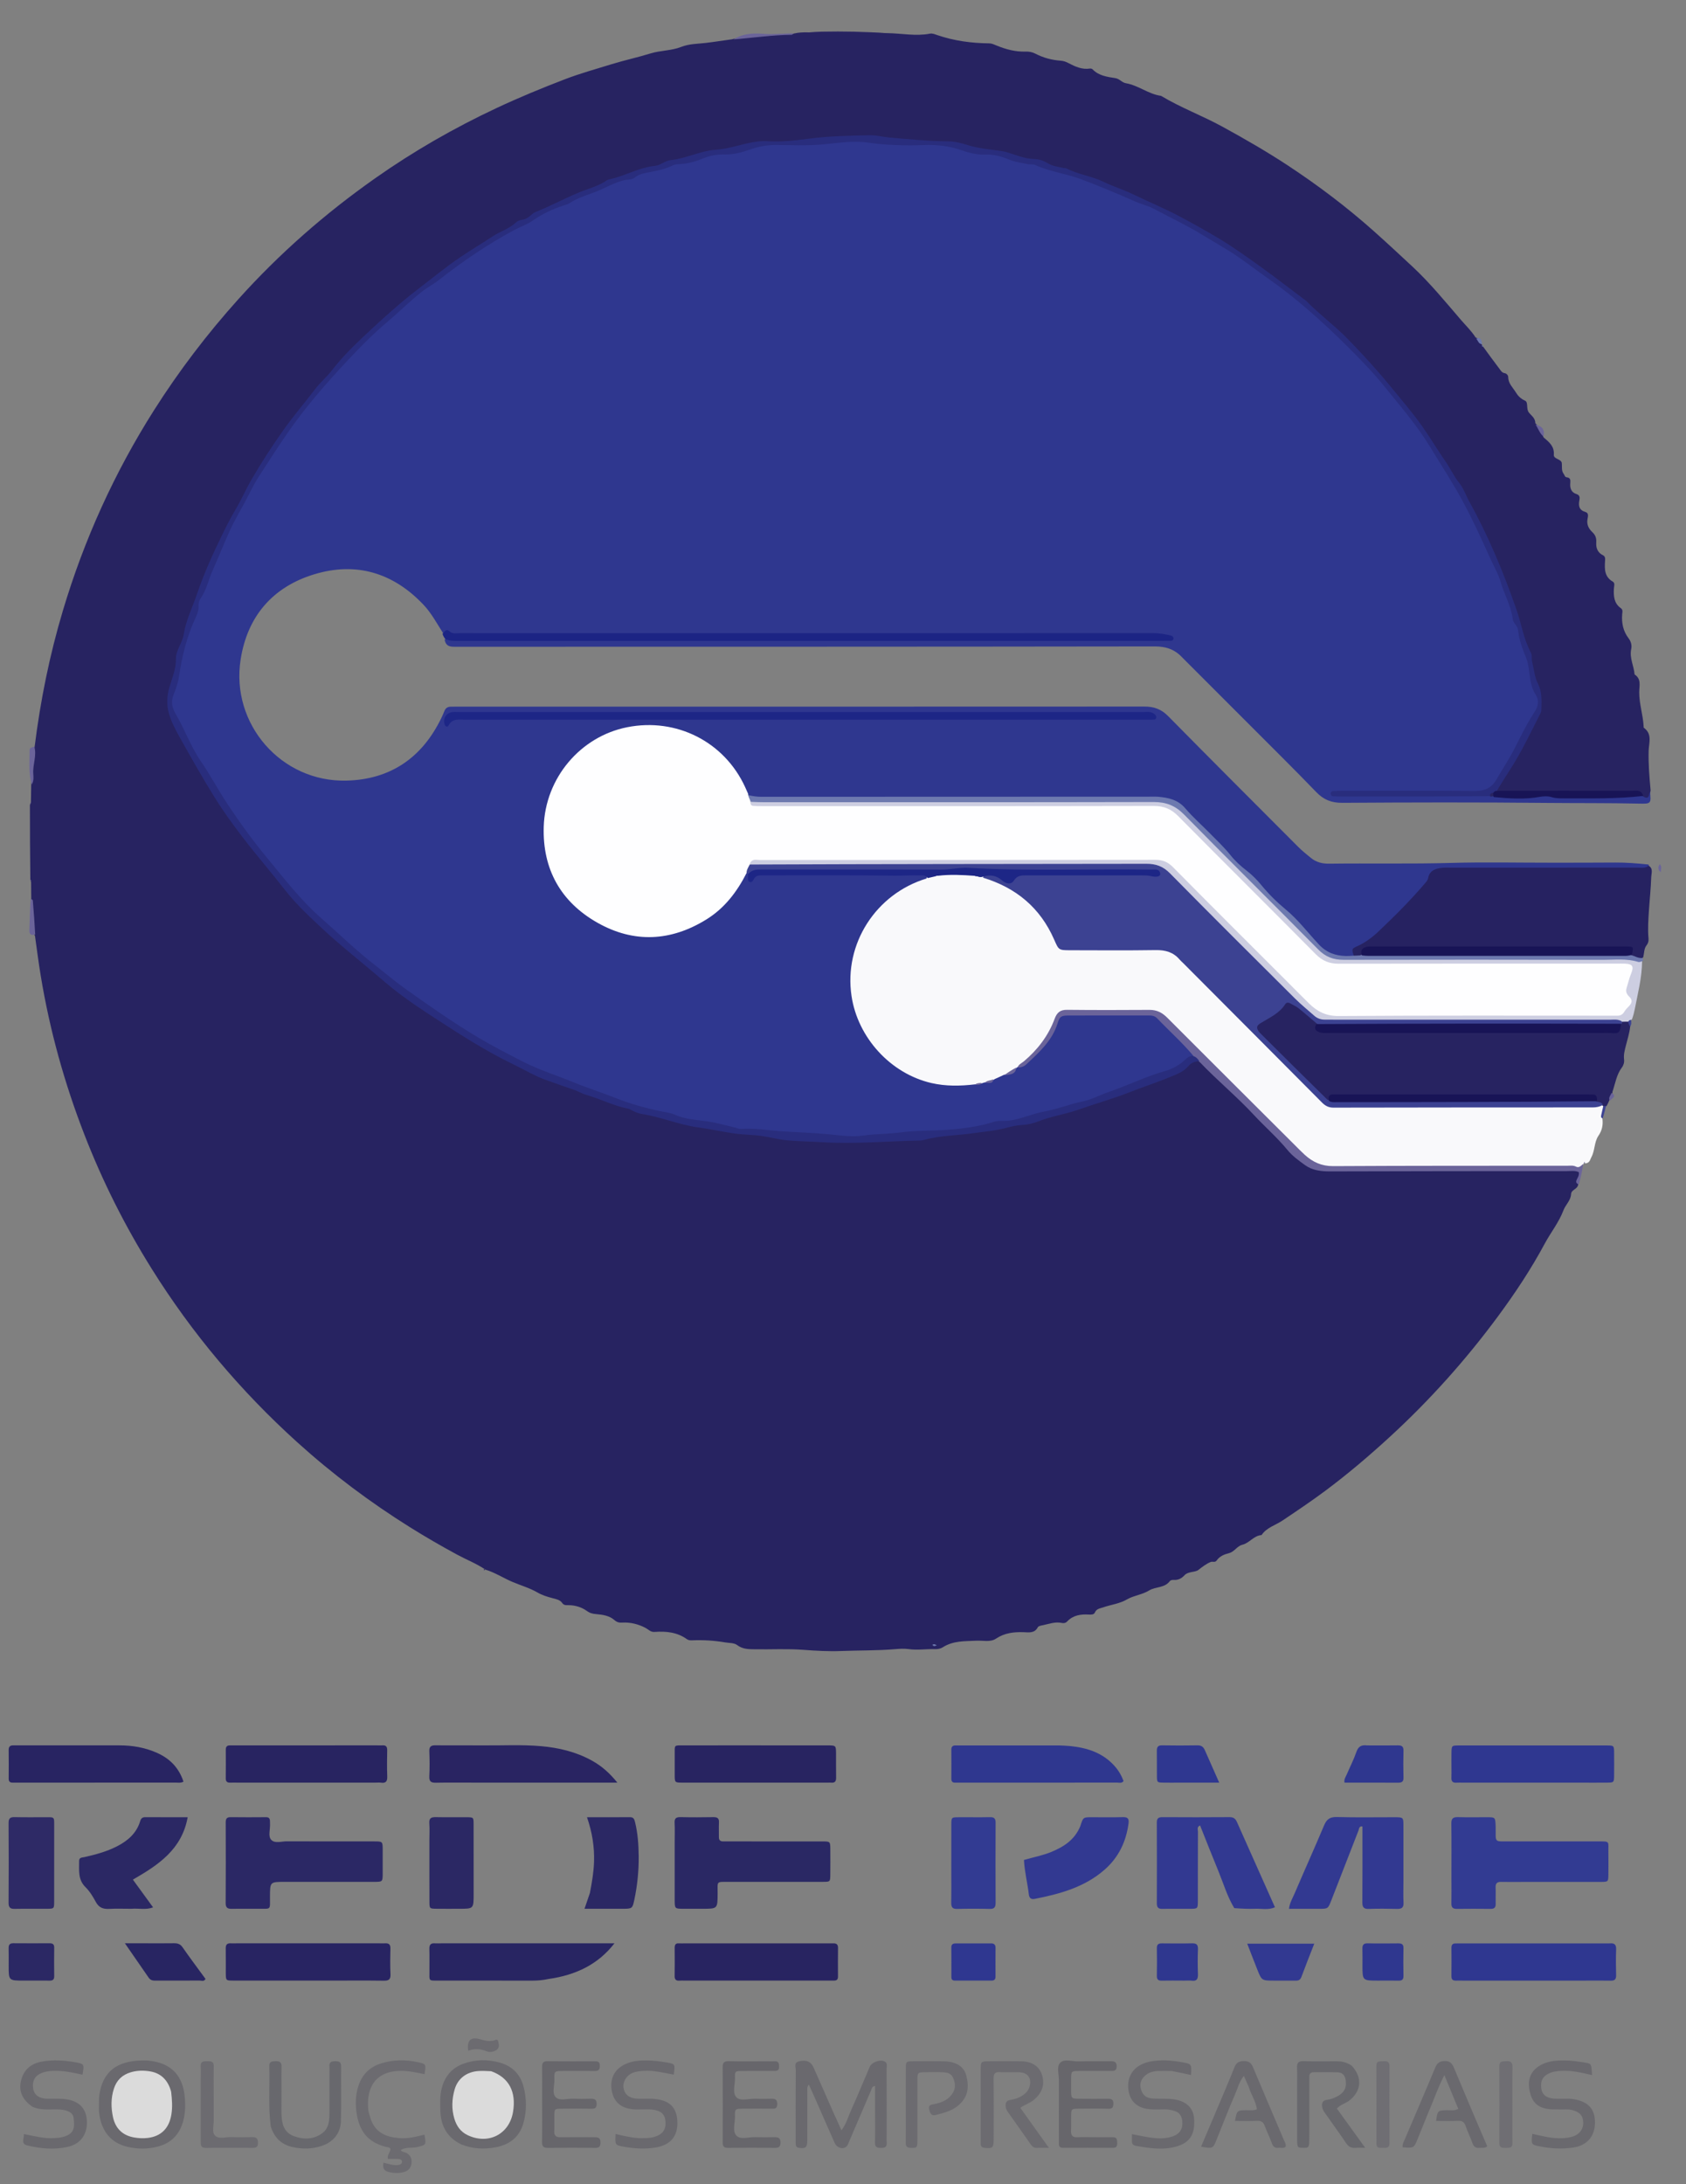 <svg width="78" height="101" viewBox="0 0 78 101" fill="none" xmlns="http://www.w3.org/2000/svg">
<rect x="0" y="0" width="78" height="101" fill="#808080" stroke="none"/>
<g clip-path="url(#clip0_4375_6083)">
<path d="M73.014 54.752C72.999 55.005 72.695 54.996 72.683 55.22C72.668 55.516 72.427 55.713 72.334 55.96C72.121 56.526 71.745 56.988 71.465 57.509C70.831 58.69 70.088 59.808 69.295 60.881C67.809 62.89 66.146 64.749 64.3 66.443C63.338 67.326 62.345 68.17 61.3 68.948C60.66 69.424 59.993 69.871 59.328 70.317C59.005 70.533 58.596 70.637 58.364 70.986C58.005 71.009 57.807 71.352 57.478 71.433C57.231 71.493 57.111 71.753 56.873 71.817C56.642 71.878 56.429 71.958 56.288 72.16C56.211 72.271 56.098 72.196 56.013 72.23C55.798 72.316 55.623 72.459 55.439 72.6C55.293 72.713 54.968 72.665 54.807 72.837C54.652 73.002 54.501 73.076 54.284 73.059C54.23 73.055 54.148 73.076 54.12 73.115C53.879 73.441 53.461 73.365 53.168 73.545C52.842 73.745 52.45 73.781 52.152 73.954C51.789 74.166 51.406 74.2 51.038 74.329C50.892 74.381 50.728 74.386 50.651 74.571C50.61 74.668 50.478 74.669 50.372 74.662C49.997 74.639 49.645 74.691 49.37 74.982C49.301 75.055 49.21 75.069 49.124 75.05C48.82 74.983 48.54 75.094 48.253 75.153C48.168 75.17 48.043 75.19 48.013 75.248C47.861 75.544 47.579 75.483 47.35 75.477C46.892 75.464 46.474 75.511 46.074 75.778C45.817 75.95 45.477 75.856 45.174 75.871C44.638 75.898 44.095 75.866 43.612 76.178C43.519 76.238 43.386 76.265 43.273 76.261C42.86 76.248 42.447 76.317 42.034 76.259C41.831 76.231 41.628 76.244 41.422 76.261C40.584 76.332 39.741 76.316 38.901 76.348C38.334 76.37 37.752 76.338 37.18 76.294C36.43 76.236 35.682 76.279 34.933 76.268C34.642 76.263 34.362 76.271 34.1 76.071C33.964 75.967 33.735 75.981 33.547 75.949C33.047 75.864 32.544 75.832 32.037 75.853C31.948 75.857 31.857 75.856 31.78 75.801C31.326 75.474 30.81 75.427 30.275 75.465C30.097 75.477 29.997 75.348 29.863 75.278C29.544 75.111 29.173 75.012 28.797 75.033C28.643 75.042 28.545 75.023 28.415 74.909C28.192 74.714 27.878 74.666 27.591 74.642C27.411 74.626 27.297 74.601 27.138 74.487C26.911 74.323 26.606 74.228 26.306 74.228C26.181 74.227 26.089 74.242 26.004 74.12C25.907 73.981 25.73 73.948 25.575 73.907C25.326 73.842 25.089 73.771 24.858 73.637C24.489 73.424 24.068 73.309 23.675 73.138C23.274 72.963 22.901 72.721 22.456 72.583C22.029 72.296 21.573 72.121 21.146 71.89C20.411 71.491 19.688 71.074 18.979 70.631C17.122 69.472 15.375 68.161 13.751 66.693C11.139 64.331 8.885 61.66 7.018 58.672C5.786 56.703 4.745 54.634 3.904 52.466C2.979 50.084 2.298 47.634 1.883 45.112C1.785 44.519 1.709 43.922 1.62 43.289C1.384 42.727 1.48 42.169 1.446 41.584C1.441 41.31 1.44 41.075 1.439 40.802C1.431 40.744 1.422 40.726 1.404 40.679C1.389 39.526 1.385 38.402 1.384 37.236C1.396 37.168 1.409 37.144 1.431 37.102C1.437 36.848 1.438 36.615 1.442 36.342C1.483 35.728 1.392 35.143 1.601 34.547C1.869 32.388 2.294 30.299 2.906 28.248C3.887 24.962 5.289 21.865 7.126 18.969C8.282 17.148 9.585 15.438 11.03 13.832C12.925 11.726 15.04 9.873 17.351 8.247C19.127 6.997 21.006 5.917 22.978 4.994C24.015 4.508 25.072 4.072 26.137 3.664C26.833 3.397 27.562 3.195 28.278 2.974C28.879 2.788 29.494 2.657 30.096 2.471C30.551 2.33 31.066 2.346 31.512 2.17C31.889 2.023 32.263 2.03 32.642 1.986C33.037 1.94 33.43 1.876 33.861 1.818C34.806 1.557 35.739 1.615 36.698 1.568C36.731 1.546 36.744 1.541 36.748 1.547C37.145 1.456 37.544 1.514 37.94 1.511C38.961 1.504 39.981 1.501 41.04 1.532C41.725 1.543 42.371 1.682 43.019 1.557C43.138 1.534 43.249 1.585 43.362 1.623C44.141 1.89 44.945 1.996 45.765 2.005C45.886 2.006 45.994 2.06 46.109 2.107C46.528 2.279 46.977 2.401 47.437 2.385C47.609 2.379 47.762 2.41 47.898 2.481C48.269 2.674 48.659 2.777 49.072 2.807C49.201 2.816 49.306 2.853 49.429 2.917C49.733 3.076 50.057 3.228 50.426 3.17C50.463 3.165 50.517 3.177 50.542 3.202C50.83 3.505 51.222 3.554 51.599 3.613C51.798 3.643 51.901 3.818 52.093 3.85C52.666 3.948 53.131 4.353 53.713 4.432C54.623 4.98 55.623 5.348 56.555 5.859C57.584 6.422 58.599 7.006 59.576 7.649C60.971 8.567 62.305 9.573 63.555 10.687C64.156 11.222 64.744 11.77 65.334 12.318C66.161 13.087 66.87 13.959 67.603 14.81C67.822 15.064 68.068 15.296 68.267 15.607C68.444 15.652 68.459 15.794 68.539 15.92C68.56 15.943 68.56 15.946 68.561 15.947C68.573 15.962 68.585 15.975 68.603 16.016C68.865 16.383 69.123 16.723 69.378 17.066C69.439 17.148 69.486 17.235 69.605 17.254C69.7 17.269 69.774 17.353 69.775 17.438C69.776 17.732 69.987 17.916 70.123 18.138C70.226 18.306 70.347 18.435 70.55 18.526C70.719 18.602 70.592 18.9 70.732 19.077C70.842 19.217 71.026 19.326 71.031 19.573C71.216 19.751 71.365 19.913 71.388 20.186C71.414 20.223 71.421 20.237 71.432 20.246C71.678 20.451 71.913 20.644 71.885 21.028C71.869 21.241 72.234 21.213 72.255 21.422C72.271 21.592 72.228 21.765 72.345 21.919C72.387 21.974 72.39 22.064 72.483 22.072C72.648 22.087 72.659 22.196 72.647 22.327C72.625 22.566 72.679 22.768 72.938 22.849C73.095 22.898 73.089 23.02 73.067 23.137C73.018 23.394 73.055 23.591 73.347 23.676C73.501 23.72 73.47 23.867 73.448 23.977C73.393 24.236 73.484 24.437 73.667 24.608C73.802 24.735 73.863 24.878 73.848 25.074C73.829 25.326 73.903 25.552 74.159 25.677C74.275 25.733 74.261 25.845 74.254 25.948C74.231 26.32 74.226 26.675 74.615 26.898C74.729 26.963 74.668 27.115 74.663 27.23C74.647 27.57 74.671 27.9 74.979 28.119C75.094 28.201 75.056 28.3 75.048 28.394C75.015 28.806 75.088 29.184 75.346 29.52C75.455 29.662 75.503 29.837 75.465 30.017C75.377 30.428 75.592 30.796 75.621 31.189C75.944 31.397 75.837 31.71 75.836 32.008C75.833 32.537 76.008 33.046 76.039 33.573C76.04 33.603 76.036 33.647 76.052 33.658C76.45 33.938 76.282 34.365 76.272 34.709C76.255 35.315 76.304 35.91 76.362 36.546C76.312 36.794 76.364 37.13 75.941 36.848C75.748 36.633 75.528 36.705 75.33 36.706C73.501 36.711 71.672 36.699 69.843 36.706C69.71 36.706 69.578 36.704 69.41 36.669C69.123 36.537 69.228 36.369 69.327 36.219C69.747 35.59 70.111 34.928 70.489 34.275C70.735 33.849 70.907 33.392 71.126 32.955C71.275 32.659 71.244 32.306 71.149 31.997C70.826 30.953 70.616 29.877 70.266 28.841C69.713 27.201 69.078 25.593 68.289 24.049C67.386 22.279 66.363 20.582 65.13 19.025C63.899 17.471 62.581 15.999 61.081 14.683C59.449 13.252 57.716 11.972 55.864 10.854C54.407 9.976 52.855 9.285 51.287 8.623C50.288 8.201 49.256 7.894 48.224 7.597C47.392 7.358 46.553 7.092 45.68 7.015C45.232 6.975 44.811 6.832 44.38 6.73C43.738 6.577 43.083 6.635 42.436 6.591C41.419 6.521 40.412 6.337 39.384 6.367C38.39 6.395 37.412 6.553 36.424 6.619C35.849 6.657 35.271 6.603 34.699 6.73C33.473 7.003 32.227 7.188 31.019 7.53C29.356 8.002 27.737 8.597 26.154 9.303C23.515 10.48 21.116 12.026 18.9 13.862C17.579 14.957 16.346 16.144 15.22 17.453C14.047 18.815 12.937 20.217 12.018 21.756C11.239 23.061 10.533 24.409 9.919 25.806C9.497 26.768 9.128 27.749 8.799 28.74C8.574 29.419 8.255 30.087 8.228 30.826C8.221 31.005 8.172 31.18 8.101 31.342C7.735 32.182 7.844 32.981 8.27 33.769C9.319 35.714 10.493 37.576 11.829 39.339C13.569 41.635 15.666 43.56 17.921 45.33C19.872 46.86 21.957 48.174 24.168 49.301C25.19 49.823 26.283 50.14 27.334 50.574C28.032 50.862 28.751 51.1 29.471 51.307C30.905 51.719 32.349 52.104 33.84 52.281C34.675 52.381 35.52 52.387 36.346 52.592C36.832 52.714 37.347 52.643 37.849 52.679C39.49 52.797 41.137 52.736 42.768 52.561C43.766 52.454 44.77 52.36 45.762 52.192C47.605 51.881 49.397 51.387 51.156 50.756C52.089 50.421 53.022 50.087 53.952 49.744C54.303 49.615 54.638 49.466 54.916 49.208C55.074 49.06 55.255 48.968 55.514 49.052C56.947 50.3 58.275 51.606 59.537 52.978C60.146 53.64 60.808 54.075 61.799 54.06C65.261 54.008 68.724 54.04 72.186 54.04C72.29 54.04 72.393 54.039 72.497 54.041C73.162 54.048 73.189 54.083 73.014 54.752Z" fill="#272361"/>
<path d="M75.994 36.816C76.308 37.012 76.272 36.766 76.335 36.604C76.389 37.166 76.389 37.173 75.823 37.161C74.402 37.13 72.98 37.143 71.559 37.129C68.406 37.097 65.251 37.104 62.098 37.125C61.595 37.128 61.235 36.982 60.892 36.626C59.864 35.561 58.81 34.521 57.764 33.473C56.803 32.51 55.84 31.549 54.877 30.586C54.814 30.524 54.75 30.462 54.689 30.397C54.347 30.033 53.948 29.892 53.429 29.893C42.661 29.909 31.893 29.906 21.126 29.908C20.885 29.909 20.639 29.935 20.57 29.581C20.672 29.464 20.792 29.48 20.91 29.481C31.752 29.509 42.594 29.485 53.436 29.493C53.565 29.493 53.695 29.502 53.866 29.469C53.513 29.412 53.201 29.424 52.89 29.424C42.522 29.424 32.154 29.424 21.787 29.424C21.371 29.424 20.957 29.424 20.511 29.299C20.207 28.822 19.958 28.351 19.588 27.961C18.183 26.48 16.47 25.969 14.532 26.559C12.615 27.143 11.445 28.499 11.132 30.498C10.666 33.482 13.014 36.176 16.032 36.098C18.063 36.046 19.527 35.041 20.415 33.208C20.466 33.102 20.516 32.994 20.558 32.884C20.613 32.74 20.716 32.677 20.866 32.679C20.955 32.681 21.044 32.677 21.132 32.677C31.737 32.677 42.341 32.679 52.946 32.673C53.389 32.672 53.727 32.795 54.047 33.12C56.042 35.146 58.056 37.154 60.064 39.167C60.241 39.345 60.438 39.501 60.632 39.661C60.892 39.876 61.172 39.943 61.494 39.939C63.374 39.915 65.254 39.957 67.135 39.904C68.674 39.861 70.216 39.895 71.756 39.894C72.748 39.893 73.741 39.895 74.733 39.887C75.237 39.883 75.738 39.924 76.267 39.978C76.347 40.211 76.176 40.204 76.061 40.229C75.887 40.267 75.707 40.251 75.529 40.251C72.76 40.251 69.991 40.257 67.222 40.245C66.711 40.243 66.386 40.394 66.045 40.831C65.164 41.962 64.206 43.04 62.96 43.803C62.812 43.894 62.714 44.01 62.639 44.203C62.072 44.399 61.542 44.355 61.148 43.931C60.181 42.89 59.155 41.909 58.154 40.905C56.964 39.71 55.809 38.48 54.592 37.312C54.26 36.993 53.848 36.97 53.435 36.968C51.687 36.957 49.94 36.963 48.192 36.963C43.97 36.963 39.749 36.964 35.527 36.962C35.248 36.962 34.962 36.994 34.665 36.847C34.443 36.67 34.373 36.437 34.264 36.229C33.335 34.454 31.366 33.416 29.427 33.682C27.367 33.964 25.718 35.451 25.356 37.48C24.843 40.359 26.684 42.617 29.148 43.103C31.177 43.503 33.157 42.481 34.199 40.739C34.28 40.602 34.318 40.431 34.518 40.351C34.576 40.356 34.599 40.363 34.651 40.391C35.031 40.495 35.362 40.331 35.714 40.339C37.754 40.382 39.794 40.303 41.834 40.384C42.156 40.397 42.481 40.288 42.829 40.437C42.98 40.78 42.688 40.794 42.528 40.857C41.734 41.165 41.084 41.663 40.54 42.307C39.176 43.922 39.053 46.398 40.403 48.19C41.352 49.45 42.644 50.026 44.183 50.128C44.451 50.146 44.708 50.036 45.01 50.051C45.148 50.05 45.253 50.056 45.386 50.023C45.435 50.009 45.455 50.004 45.503 49.993C45.663 49.965 45.806 49.991 45.933 49.86C46.066 49.745 46.191 49.679 46.362 49.635C46.616 49.616 46.833 49.586 46.999 49.358C47.04 49.322 47.059 49.308 47.106 49.279C47.889 48.844 48.423 48.218 48.752 47.441C48.928 47.026 49.155 46.834 49.611 46.842C50.721 46.86 51.832 46.854 52.942 46.844C53.292 46.841 53.578 46.94 53.81 47.204C54.277 47.735 54.878 48.141 55.248 48.796C54.597 49.499 53.71 49.696 52.888 50.012C51.646 50.49 50.418 51.017 49.116 51.313C48.109 51.542 47.146 51.968 46.093 51.99C45.96 51.993 45.825 52.025 45.702 52.074C44.855 52.41 43.955 52.357 43.075 52.407C41.938 52.471 40.804 52.56 39.67 52.665C39.338 52.695 39.022 52.623 38.699 52.598C37.255 52.489 35.808 52.412 34.362 52.317C33.697 52.274 33.062 52.041 32.406 51.925C30.92 51.663 29.467 51.266 28.05 50.735C26.818 50.273 25.558 49.873 24.371 49.304C21.647 47.998 19.168 46.31 16.855 44.372C15.594 43.316 14.354 42.239 13.295 40.975C11.945 39.362 10.647 37.715 9.583 35.888C9.062 34.992 8.547 34.096 8.074 33.173C7.864 32.763 7.826 32.372 7.956 31.934C8.232 31 8.369 30.028 8.675 29.103C8.84 28.602 9.009 28.096 9.207 27.61C9.503 26.886 9.822 26.168 10.109 25.442C10.404 24.694 10.798 24.004 11.165 23.297C11.915 21.851 12.78 20.473 13.78 19.187C15.163 17.408 16.691 15.765 18.402 14.29C19.908 12.991 21.514 11.829 23.219 10.82C24.151 10.269 25.106 9.737 26.129 9.339C26.747 9.1 27.354 8.824 27.968 8.57C29.172 8.073 30.437 7.781 31.683 7.42C32.754 7.11 33.869 7.068 34.927 6.722C35.569 6.512 36.251 6.616 36.913 6.598C37.625 6.58 38.332 6.53 39.035 6.435C39.633 6.354 40.22 6.472 40.804 6.527C41.588 6.601 42.371 6.572 43.154 6.612C43.6 6.635 44.035 6.673 44.464 6.812C44.858 6.94 45.263 7.031 45.683 7.035C45.906 7.037 46.126 7.079 46.339 7.142C47.697 7.544 49.1 7.796 50.427 8.304C51.117 8.568 51.791 8.877 52.475 9.156C54.026 9.79 55.493 10.587 56.889 11.501C58.462 12.53 59.967 13.654 61.357 14.929C62.965 16.405 64.432 18.008 65.695 19.785C66.905 21.485 67.967 23.277 68.787 25.205C69.116 25.98 69.487 26.738 69.769 27.532C69.991 28.158 70.165 28.801 70.404 29.418C70.74 30.289 70.794 31.235 71.161 32.096C71.273 32.359 71.274 32.654 71.119 32.913C70.534 33.892 70.058 34.93 69.467 35.907C69.133 36.459 68.717 36.708 68.056 36.698C66.003 36.667 63.948 36.685 61.894 36.701C64.219 36.722 66.544 36.712 68.906 36.721C68.995 36.726 69.045 36.732 69.135 36.745C69.838 36.804 70.502 36.828 71.161 36.731C71.595 36.667 72.013 36.798 72.44 36.786C73.471 36.758 74.505 36.852 75.534 36.715C75.681 36.695 75.83 36.704 75.994 36.816Z" fill="#2F378F"/>
<path d="M45.108 50.144C44.416 50.225 43.757 50.235 43.099 50.085C41.195 49.649 39.682 47.979 39.395 46.061C39.031 43.636 40.532 41.33 42.859 40.627C42.907 40.486 43.016 40.481 43.14 40.439C43.224 40.417 43.273 40.406 43.358 40.387C43.904 40.33 44.414 40.344 44.961 40.372C45.072 40.391 45.144 40.413 45.251 40.441C45.336 40.455 45.384 40.466 45.468 40.488C47.005 40.909 48.117 41.805 48.763 43.222C48.976 43.689 49.256 43.845 49.752 43.832C50.907 43.801 52.063 43.846 53.217 43.813C53.872 43.795 54.366 43.999 54.831 44.472C56.907 46.584 59.014 48.667 61.102 50.767C61.337 51.004 61.577 51.117 61.917 51.116C65.767 51.107 69.618 51.111 73.469 51.109C73.631 51.109 73.795 51.113 73.992 51.079C74.051 51.081 74.075 51.085 74.129 51.104C74.304 51.323 74.098 51.5 74.132 51.722C74.172 52.033 74.114 52.281 73.945 52.528C73.75 52.816 73.791 53.201 73.622 53.512C73.561 53.624 73.552 53.77 73.357 53.797C73.31 53.788 73.296 53.782 73.273 53.795C73.263 53.816 73.266 53.81 73.268 53.808C73.178 53.974 73.058 54.048 72.844 54.046C69.231 54 65.618 54.011 62.006 54.039C61.157 54.046 60.534 53.753 59.962 53.175C58.035 51.229 56.085 49.304 54.16 47.355C53.791 46.981 53.406 46.797 52.87 46.814C51.776 46.847 50.679 46.839 49.583 46.816C49.172 46.807 48.952 46.928 48.793 47.331C48.46 48.174 47.908 48.862 47.076 49.344C47.044 49.362 47.048 49.367 47.046 49.364C46.894 49.542 46.703 49.65 46.447 49.703C46.296 49.776 46.168 49.831 46.015 49.901C45.869 50.013 45.726 50.035 45.551 50.055C45.524 50.07 45.486 50.07 45.469 50.077C45.354 50.151 45.24 50.105 45.108 50.144Z" fill="#F9F9FB"/>
<path d="M75.418 47.459C75.386 47.787 75.288 48.066 75.219 48.349C75.166 48.563 75.106 48.768 75.135 48.995C75.151 49.124 75.113 49.259 75.031 49.368C74.786 49.693 74.732 50.09 74.596 50.492C74.601 50.653 74.52 50.746 74.456 50.876C74.415 50.97 74.385 51.036 74.338 51.124C74.293 51.176 74.257 51.187 74.195 51.161C74.174 51.141 74.159 51.143 74.159 51.136C74.06 51.048 73.914 51.06 73.802 50.927C73.617 50.715 73.396 50.755 73.197 50.755C69.51 50.749 65.823 50.75 62.136 50.751C61.973 50.751 61.811 50.765 61.617 50.812C61.394 50.983 61.247 50.867 61.118 50.74C60.157 49.796 59.199 48.848 58.262 47.88C57.961 47.569 58.009 47.37 58.391 47.148C58.725 46.953 59.058 46.759 59.313 46.462C59.478 46.27 59.668 46.245 59.865 46.375C60.281 46.653 60.717 46.91 61.002 47.387C61.175 47.701 61.454 47.625 61.692 47.626C63.544 47.634 65.395 47.629 67.247 47.63C69.602 47.631 71.957 47.626 74.312 47.634C74.522 47.635 74.731 47.645 74.898 47.419C74.928 47.36 74.938 47.336 74.971 47.278C75.051 47.183 75.126 47.163 75.246 47.172C75.386 47.23 75.431 47.317 75.418 47.459Z" fill="#272361"/>
<path d="M62.637 44.22C62.527 43.871 62.529 43.875 62.81 43.747C63.176 43.579 63.498 43.336 63.784 43.064C64.533 42.354 65.264 41.624 65.934 40.836C65.992 40.767 66.052 40.703 66.069 40.611C66.135 40.247 66.414 40.163 66.721 40.13C66.867 40.114 67.016 40.124 67.164 40.124C70.021 40.123 72.877 40.124 75.734 40.121C75.907 40.12 76.089 40.168 76.275 40.035C76.493 40.165 76.396 40.389 76.39 40.579C76.374 41.093 76.317 41.605 76.284 42.118C76.257 42.542 76.226 42.968 76.265 43.393C76.277 43.526 76.249 43.622 76.157 43.741C76.061 43.866 76.067 44.069 76.021 44.268C75.82 44.44 75.651 44.351 75.458 44.212C75.337 43.915 75.117 43.906 74.887 43.906C74.134 43.907 73.38 43.906 72.627 43.906C69.701 43.906 66.776 43.905 63.851 43.908C63.561 43.909 63.247 43.858 63.019 44.191C62.889 44.297 62.781 44.305 62.637 44.22Z" fill="#262261"/>
<path d="M69.195 84.478C69.204 85.231 69.101 85.148 69.838 85.15C71.199 85.153 72.56 85.151 73.921 85.151C74.505 85.151 74.401 85.135 74.409 85.66C74.413 86 74.413 86.341 74.409 86.681C74.405 87.017 74.402 87.024 74.064 87.025C72.851 87.028 71.638 87.026 70.425 87.026C70.099 87.026 69.774 87.032 69.448 87.024C69.258 87.019 69.184 87.094 69.192 87.285C69.203 87.536 69.189 87.788 69.196 88.039C69.201 88.212 69.127 88.273 68.958 88.272C68.441 88.266 67.923 88.265 67.405 88.272C67.215 88.275 67.141 88.205 67.146 88.013C67.155 87.629 67.148 87.244 67.148 86.859C67.148 86.016 67.155 85.173 67.144 84.33C67.14 84.095 67.221 84.023 67.449 84.03C67.907 84.043 68.366 84.032 68.825 84.034C69.178 84.036 69.178 84.038 69.195 84.478Z" fill="#323B92"/>
<path d="M12.491 84.307C12.511 84.598 12.388 84.905 12.549 85.08C12.715 85.26 13.026 85.147 13.272 85.148C14.619 85.155 15.966 85.15 17.313 85.152C17.701 85.153 17.703 85.156 17.705 85.533C17.707 85.903 17.707 86.273 17.705 86.643C17.702 87.019 17.7 87.022 17.307 87.023C15.931 87.024 14.554 87.023 13.177 87.023C12.491 87.023 12.494 87.023 12.49 87.692C12.485 88.349 12.572 88.261 11.935 88.267C11.536 88.271 11.136 88.261 10.736 88.27C10.541 88.274 10.439 88.231 10.44 88.003C10.449 86.76 10.446 85.516 10.442 84.273C10.442 84.111 10.486 84.029 10.666 84.031C11.213 84.038 11.761 84.037 12.309 84.032C12.483 84.031 12.495 84.136 12.491 84.307Z" fill="#2B2865"/>
<path d="M75.344 47.244C75.25 47.248 75.18 47.245 75.075 47.247C74.789 47.287 74.537 47.267 74.286 47.267C70.052 47.268 65.818 47.266 61.584 47.272C61.196 47.272 60.89 47.164 60.576 46.914C59.518 46.071 58.622 45.063 57.662 44.121C56.447 42.928 55.243 41.724 54.053 40.507C53.75 40.197 53.438 40.067 53.002 40.068C47.154 40.078 41.307 40.076 35.459 40.075C35.224 40.075 34.984 40.106 34.723 39.992C34.593 39.726 34.775 39.692 34.935 39.659C35.11 39.622 35.289 39.636 35.467 39.636C41.377 39.636 47.287 39.642 53.197 39.627C53.761 39.626 54.173 39.801 54.568 40.199C56.496 42.146 58.441 44.077 60.366 46.026C60.934 46.601 61.532 46.861 62.361 46.853C66.301 46.813 70.241 46.836 74.181 46.835C74.374 46.835 74.568 46.851 74.757 46.808C75.074 46.736 75.326 46.426 75.223 46.173C75.073 45.807 75.149 45.473 75.272 45.138C75.39 44.815 75.267 44.697 74.953 44.701C74.805 44.703 74.657 44.699 74.509 44.699C70.406 44.699 66.303 44.691 62.2 44.708C61.546 44.711 61.048 44.512 60.586 44.042C58.603 42.025 56.581 40.044 54.6 38.025C54.158 37.575 53.696 37.399 53.07 37.401C47.19 37.418 41.309 37.413 35.429 37.404C35.163 37.404 34.82 37.543 34.667 37.128C34.841 36.951 35.04 36.973 35.23 36.973C41.317 36.971 47.405 36.972 53.492 36.969C54.007 36.969 54.424 37.126 54.797 37.508C56.038 38.778 57.286 40.041 58.54 41.299C59.355 42.116 60.205 42.9 60.976 43.759C61.353 44.179 61.789 44.317 62.313 44.3C64.311 44.238 66.31 44.273 68.309 44.268C70.457 44.262 72.605 44.27 74.752 44.264C75.156 44.262 75.55 44.289 75.969 44.438C75.963 45.215 75.769 45.944 75.627 46.682C75.599 46.824 75.563 46.963 75.504 47.127C75.447 47.187 75.412 47.219 75.344 47.244Z" fill="#CDCEE1"/>
<path d="M31.213 85.185C31.213 84.86 31.225 84.578 31.209 84.298C31.196 84.075 31.289 84.025 31.493 84.029C31.996 84.041 32.499 84.039 33.001 84.03C33.188 84.027 33.273 84.083 33.261 84.281C33.249 84.503 33.263 84.725 33.258 84.947C33.255 85.098 33.323 85.154 33.471 85.152C33.796 85.147 34.121 85.152 34.447 85.152C35.645 85.152 36.842 85.15 38.04 85.153C38.408 85.153 38.41 85.158 38.413 85.507C38.416 85.906 38.417 86.305 38.412 86.705C38.409 87.013 38.404 87.021 38.087 87.022C36.638 87.025 35.189 87.022 33.739 87.024C33.11 87.025 33.205 86.967 33.2 87.57C33.195 88.267 33.199 88.267 32.5 88.267C32.204 88.267 31.908 88.269 31.613 88.267C31.215 88.265 31.214 88.263 31.213 87.847C31.212 86.975 31.213 86.102 31.213 85.185Z" fill="#2A2864"/>
<path d="M57.102 88.237C56.77 87.689 56.605 87.105 56.375 86.547C56.083 85.841 55.805 85.128 55.519 84.413C55.356 84.49 55.422 84.607 55.421 84.695C55.416 85.761 55.419 86.827 55.417 87.892C55.416 88.263 55.412 88.266 55.061 88.269C54.632 88.272 54.202 88.263 53.773 88.272C53.578 88.276 53.518 88.196 53.519 88.01C53.524 86.767 53.524 85.523 53.518 84.28C53.517 84.082 53.594 84.03 53.78 84.031C54.816 84.037 55.852 84.038 56.888 84.03C57.066 84.029 57.157 84.102 57.224 84.253C57.805 85.561 58.389 86.866 58.984 88.198C58.671 88.336 58.362 88.254 58.064 88.266C57.754 88.279 57.443 88.261 57.102 88.237Z" fill="#323991"/>
<path d="M64.928 86.962C64.928 87.331 64.915 87.657 64.932 87.982C64.944 88.229 64.831 88.279 64.615 88.273C64.186 88.261 63.757 88.258 63.328 88.274C63.089 88.283 63.025 88.193 63.027 87.966C63.036 86.872 63.031 85.777 63.031 84.683C63.031 84.609 63.031 84.535 63.031 84.46C62.868 84.438 62.879 84.572 62.845 84.658C62.427 85.729 62.011 86.802 61.593 87.873C61.439 88.268 61.437 88.268 61.024 88.269C60.569 88.271 60.114 88.27 59.633 88.27C59.664 87.992 59.794 87.789 59.884 87.578C60.337 86.52 60.81 85.471 61.257 84.41C61.377 84.126 61.53 84.016 61.849 84.025C62.736 84.05 63.623 84.033 64.511 84.034C64.924 84.035 64.927 84.037 64.927 84.432C64.929 85.261 64.928 86.089 64.928 86.962Z" fill="#323991"/>
<path d="M73.267 91.59C71.374 91.59 69.526 91.59 67.677 91.59C67.574 91.59 67.47 91.586 67.367 91.59C67.226 91.595 67.146 91.549 67.148 91.39C67.153 90.947 67.151 90.503 67.149 90.059C67.149 89.93 67.209 89.869 67.337 89.87C67.426 89.871 67.514 89.868 67.603 89.868C69.836 89.868 72.069 89.868 74.302 89.868C74.361 89.868 74.421 89.872 74.479 89.867C74.68 89.85 74.776 89.917 74.768 90.141C74.753 90.539 74.756 90.939 74.767 91.338C74.772 91.533 74.698 91.597 74.509 91.592C74.11 91.583 73.711 91.59 73.267 91.59Z" fill="#2F3790"/>
<path d="M14.519 91.589C13.246 91.589 12.018 91.59 10.79 91.588C10.452 91.587 10.449 91.582 10.446 91.252C10.443 90.868 10.451 90.483 10.443 90.099C10.439 89.924 10.511 89.856 10.679 89.865C10.767 89.87 10.856 89.865 10.945 89.865C13.15 89.865 15.354 89.865 17.559 89.865C17.648 89.865 17.737 89.87 17.825 89.865C17.992 89.856 18.065 89.923 18.062 90.098C18.053 90.497 18.045 90.897 18.065 91.296C18.076 91.538 17.983 91.595 17.759 91.593C16.946 91.582 16.132 91.589 15.318 91.589C15.066 91.589 14.815 91.589 14.519 91.589Z" fill="#282462"/>
<path d="M21.985 82.434C21.348 82.434 20.757 82.426 20.165 82.438C19.941 82.443 19.849 82.382 19.861 82.141C19.88 81.757 19.877 81.372 19.862 80.988C19.853 80.769 19.938 80.706 20.144 80.708C20.869 80.716 21.594 80.705 22.319 80.712C23.22 80.722 24.123 80.669 25.023 80.747C25.852 80.819 26.65 81.009 27.386 81.417C27.827 81.661 28.196 81.981 28.561 82.434C26.335 82.434 24.182 82.434 21.985 82.434Z" fill="#292462"/>
<path d="M67.149 81.714C67.149 81.464 67.146 81.257 67.15 81.05C67.156 80.721 67.157 80.715 67.503 80.715C69.78 80.712 72.058 80.712 74.336 80.715C74.668 80.715 74.671 80.723 74.674 81.064C74.678 81.404 74.677 81.744 74.674 82.085C74.671 82.427 74.669 82.431 74.342 82.434C73.943 82.438 73.543 82.435 73.144 82.435C71.325 82.435 69.506 82.435 67.687 82.435C67.583 82.435 67.479 82.429 67.376 82.436C67.203 82.448 67.138 82.37 67.147 82.201C67.156 82.053 67.149 81.905 67.149 81.714Z" fill="#2F3790"/>
<path d="M31.213 90.167C31.207 89.981 31.211 89.849 31.413 89.866C31.502 89.873 31.591 89.866 31.68 89.866C33.882 89.866 36.085 89.866 38.288 89.866C38.376 89.866 38.465 89.869 38.554 89.866C38.697 89.862 38.77 89.919 38.769 90.073C38.764 90.517 38.765 90.96 38.768 91.404C38.769 91.535 38.711 91.591 38.583 91.588C38.494 91.586 38.405 91.588 38.316 91.588C36.099 91.589 33.881 91.589 31.664 91.589C31.59 91.589 31.515 91.582 31.442 91.59C31.273 91.606 31.206 91.539 31.211 91.364C31.22 90.98 31.213 90.596 31.213 90.167Z" fill="#282461"/>
<path d="M33.894 80.711C35.387 80.711 36.836 80.71 38.285 80.712C38.674 80.713 38.676 80.716 38.678 81.094C38.681 81.463 38.673 81.833 38.681 82.202C38.685 82.372 38.625 82.451 38.452 82.435C38.408 82.431 38.364 82.434 38.319 82.434C36.072 82.434 33.825 82.435 31.579 82.434C31.218 82.434 31.216 82.43 31.214 82.081C31.211 81.77 31.212 81.46 31.214 81.149C31.217 80.672 31.163 80.713 31.633 80.712C32.372 80.71 33.111 80.711 33.894 80.711Z" fill="#282461"/>
<path d="M17.357 82.434C15.199 82.434 13.085 82.434 10.971 82.434C10.868 82.434 10.764 82.43 10.661 82.435C10.519 82.44 10.442 82.395 10.444 82.235C10.45 81.792 10.447 81.348 10.445 80.905C10.445 80.777 10.499 80.712 10.629 80.713C10.718 80.714 10.807 80.712 10.895 80.712C13.083 80.711 15.271 80.711 17.459 80.711C17.533 80.711 17.608 80.717 17.681 80.711C17.851 80.696 17.917 80.767 17.913 80.939C17.905 81.338 17.9 81.738 17.915 82.137C17.924 82.361 17.863 82.472 17.622 82.436C17.55 82.425 17.474 82.434 17.357 82.434Z" fill="#282461"/>
<path d="M25.38 91.513C25.11 91.572 24.875 91.59 24.637 91.59C23.187 91.588 21.737 91.589 20.286 91.589C19.808 91.589 19.869 91.614 19.867 91.15C19.865 90.81 19.873 90.469 19.864 90.129C19.858 89.944 19.917 89.85 20.114 89.865C20.217 89.872 20.321 89.865 20.425 89.865C22.896 89.865 25.368 89.865 27.839 89.865C28.031 89.865 28.223 89.865 28.427 89.865C27.666 90.845 26.632 91.336 25.38 91.513Z" fill="#282562"/>
<path d="M1.191 80.711C2.67 80.711 4.105 80.71 5.54 80.711C6.137 80.712 6.715 80.812 7.263 81.057C7.856 81.321 8.276 81.743 8.488 82.389C8.363 82.458 8.245 82.433 8.135 82.433C5.694 82.435 3.253 82.434 0.812 82.434C0.738 82.434 0.664 82.431 0.59 82.434C0.464 82.438 0.401 82.385 0.402 82.252C0.405 81.808 0.406 81.365 0.401 80.921C0.4 80.768 0.469 80.709 0.614 80.711C0.792 80.714 0.969 80.711 1.191 80.711Z" fill="#282462"/>
<path d="M49.506 80.742C50.317 80.825 51.016 81.06 51.554 81.654C51.745 81.864 51.882 82.101 51.98 82.363C51.89 82.476 51.78 82.433 51.687 82.433C49.261 82.436 46.835 82.435 44.41 82.435C44.336 82.435 44.262 82.432 44.188 82.435C44.051 82.44 44.011 82.367 44.012 82.243C44.015 81.799 44.016 81.355 44.012 80.912C44.01 80.753 44.09 80.707 44.231 80.714C44.32 80.718 44.409 80.714 44.497 80.714C46.006 80.713 47.515 80.713 49.023 80.715C49.171 80.715 49.318 80.731 49.506 80.742Z" fill="#2F378F"/>
<path d="M20.472 29.311C20.57 29.218 20.635 29.049 20.796 29.195C20.944 29.331 21.134 29.279 21.308 29.279C24.712 29.282 28.117 29.281 31.522 29.281C38.791 29.281 46.059 29.282 53.328 29.277C53.613 29.277 53.885 29.323 54.158 29.386C54.23 29.402 54.3 29.453 54.289 29.539C54.276 29.634 54.188 29.631 54.116 29.633C53.983 29.637 53.85 29.636 53.716 29.636C42.88 29.636 32.044 29.637 21.207 29.637C21.015 29.637 20.822 29.648 20.606 29.552C20.537 29.477 20.505 29.408 20.472 29.311Z" fill="#1C2484"/>
<path d="M6.072 88.267C5.703 88.267 5.377 88.254 5.052 88.272C4.774 88.287 4.576 88.217 4.434 87.954C4.302 87.708 4.15 87.459 3.953 87.266C3.597 86.914 3.665 86.487 3.66 86.065C3.657 85.885 3.792 85.903 3.9 85.879C4.419 85.761 4.93 85.627 5.409 85.381C5.917 85.121 6.317 84.773 6.486 84.213C6.529 84.071 6.599 84.03 6.736 84.031C7.371 84.036 8.006 84.033 8.683 84.033C8.412 85.53 7.318 86.245 6.148 86.919C6.456 87.342 6.758 87.757 7.082 88.202C6.747 88.331 6.426 88.237 6.072 88.267Z" fill="#2B2864"/>
<path d="M49.979 84.446C50.111 84.036 50.111 84.035 50.484 84.034C50.972 84.033 51.461 84.043 51.949 84.03C52.168 84.024 52.239 84.099 52.211 84.312C52.1 85.166 51.748 85.896 51.096 86.465C50.171 87.273 49.033 87.582 47.864 87.811C47.692 87.844 47.616 87.761 47.597 87.602C47.536 87.077 47.4 86.563 47.372 86.01C47.794 85.886 48.23 85.807 48.639 85.638C49.214 85.4 49.716 85.084 49.979 84.446Z" fill="#323991"/>
<path d="M76.008 44.432C75.93 44.468 75.849 44.501 75.785 44.481C75.248 44.316 74.698 44.387 74.154 44.386C70.156 44.379 66.158 44.375 62.16 44.385C61.683 44.386 61.324 44.25 60.983 43.904C58.923 41.818 56.835 39.759 54.781 37.668C54.372 37.252 53.946 37.087 53.372 37.088C47.36 37.102 41.349 37.097 35.337 37.097C35.159 37.097 34.982 37.089 34.765 37.081C34.586 37.028 34.546 36.928 34.598 36.765C34.818 36.817 35.016 36.847 35.228 36.846C41.212 36.842 47.195 36.841 53.179 36.84C53.312 36.84 53.447 36.834 53.579 36.845C54.056 36.886 54.496 36.979 54.839 37.383C55.192 37.799 55.609 38.161 55.992 38.553C56.313 38.88 56.646 39.193 56.934 39.554C57.143 39.816 57.396 40.048 57.669 40.258C57.925 40.455 58.159 40.691 58.364 40.941C58.703 41.355 59.079 41.724 59.491 42.065C60.062 42.538 60.51 43.135 61.015 43.674C61.373 44.056 61.777 44.196 62.263 44.208C62.352 44.211 62.441 44.206 62.569 44.197C62.703 44.19 62.799 44.191 62.929 44.181C63.15 44.05 63.361 44.069 63.567 44.069C67.325 44.067 71.084 44.067 74.843 44.069C75.034 44.069 75.229 44.054 75.448 44.16C75.642 44.215 75.779 44.315 75.979 44.302C76.013 44.334 76.013 44.37 76.008 44.432Z" fill="#6D79AF"/>
<path d="M47.077 49.365C47.116 49.223 47.262 49.168 47.374 49.074C48.007 48.538 48.5 47.895 48.789 47.116C48.897 46.826 49.043 46.694 49.365 46.697C50.639 46.711 51.912 46.708 53.186 46.7C53.523 46.698 53.772 46.831 54.005 47.066C55.971 49.036 57.945 51 59.917 52.966C60.063 53.112 60.208 53.261 60.361 53.401C60.733 53.739 61.142 53.928 61.677 53.925C65.29 53.904 68.904 53.91 72.517 53.907C72.649 53.907 72.781 53.882 72.909 53.948C73.043 54.018 73.13 53.923 73.243 53.822C73.203 54.12 73.135 54.434 73.042 54.769C72.931 54.737 72.896 54.669 72.937 54.568C72.981 54.461 73.067 54.368 73.043 54.206C72.879 54.122 72.687 54.156 72.503 54.156C68.852 54.157 65.2 54.157 61.548 54.17C61.121 54.171 60.716 54.126 60.37 53.875C60.084 53.669 59.789 53.454 59.568 53.185C59.088 52.6 58.517 52.107 58.005 51.555C57.221 50.709 56.327 49.977 55.513 49.122C55.407 49.033 55.289 49.003 55.237 48.858C54.703 48.214 54.091 47.677 53.532 47.089C53.418 46.97 53.276 46.957 53.125 46.958C51.899 46.959 50.672 46.956 49.446 46.96C49.093 46.961 49.027 46.998 48.928 47.319C48.676 48.135 48.064 48.671 47.475 49.224C47.38 49.313 47.249 49.363 47.077 49.365Z" fill="#6B649A"/>
<path d="M2.229 84.033C2.372 84.038 2.489 84.018 2.502 84.17C2.507 84.228 2.507 84.288 2.507 84.347C2.507 85.545 2.509 86.744 2.506 87.942C2.505 88.258 2.499 88.264 2.188 88.267C1.685 88.272 1.181 88.261 0.679 88.271C0.467 88.276 0.396 88.203 0.397 87.99C0.405 86.761 0.405 85.533 0.397 84.305C0.395 84.089 0.468 84.024 0.678 84.029C1.181 84.041 1.684 84.033 2.229 84.033Z" fill="#2E2A66"/>
<path d="M27.292 87.534C27.387 87.036 27.466 86.573 27.482 86.1C27.505 85.402 27.396 84.726 27.156 84.034C27.838 84.034 28.486 84.038 29.135 84.031C29.313 84.029 29.345 84.121 29.381 84.268C29.509 84.788 29.543 85.318 29.548 85.846C29.554 86.523 29.485 87.198 29.344 87.863C29.262 88.247 29.241 88.265 28.85 88.267C28.262 88.269 27.674 88.267 27.041 88.267C27.132 88.005 27.207 87.788 27.292 87.534Z" fill="#2B2864"/>
<path d="M21.912 87.577C21.912 88.267 21.912 88.267 21.253 88.267C20.898 88.267 20.544 88.271 20.19 88.266C19.875 88.262 19.868 88.257 19.867 87.948C19.863 87.003 19.865 86.059 19.865 85.114C19.865 84.848 19.881 84.582 19.861 84.317C19.841 84.065 19.962 84.025 20.174 84.03C20.647 84.04 21.119 84.03 21.591 84.034C21.903 84.036 21.91 84.04 21.91 84.346C21.913 85.409 21.912 86.471 21.912 87.577Z" fill="#2B2864"/>
<path d="M44.011 86.607C44.011 85.837 44.009 85.111 44.012 84.386C44.013 84.041 44.017 84.037 44.341 84.035C44.83 84.031 45.319 84.041 45.807 84.031C46.004 84.027 46.061 84.105 46.06 84.292C46.054 85.521 46.054 86.75 46.06 87.978C46.061 88.176 46.018 88.279 45.791 88.274C45.288 88.261 44.784 88.261 44.281 88.274C44.056 88.28 44.004 88.184 44.008 87.983C44.017 87.54 44.011 87.095 44.011 86.607Z" fill="#323B92"/>
<path d="M38.69 97.978C38.772 98.165 38.842 98.321 38.927 98.511C39.16 98.209 39.241 97.874 39.379 97.57C39.679 96.912 39.95 96.24 40.236 95.576C40.332 95.353 40.74 95.213 40.942 95.336C41.067 95.412 41.018 95.55 41.018 95.662C41.022 96.683 41.02 97.704 41.02 98.725C41.02 98.843 41.012 98.963 41.022 99.08C41.039 99.283 40.937 99.329 40.757 99.325C40.586 99.322 40.475 99.3 40.48 99.086C40.491 98.613 40.483 98.139 40.483 97.665C40.483 97.266 40.483 96.867 40.483 96.462C40.333 96.476 40.328 96.595 40.292 96.679C39.959 97.452 39.631 98.226 39.297 98.999C39.252 99.105 39.221 99.229 39.114 99.296C38.953 99.397 38.705 99.3 38.617 99.102C38.288 98.359 37.963 97.615 37.635 96.872C37.571 96.726 37.503 96.582 37.419 96.399C37.323 96.515 37.35 96.618 37.35 96.708C37.348 97.463 37.351 98.218 37.348 98.973C37.346 99.306 37.271 99.366 36.966 99.322C36.853 99.306 36.815 99.25 36.813 99.149C36.812 99.075 36.811 99.001 36.811 98.927C36.811 97.862 36.807 96.796 36.816 95.731C36.817 95.591 36.717 95.387 36.952 95.326C37.291 95.237 37.516 95.33 37.635 95.599C37.97 96.355 38.302 97.112 38.636 97.869C38.648 97.896 38.664 97.921 38.69 97.978Z" fill="#6A696E"/>
<path d="M4.577 97.357C4.582 97.169 4.574 97.019 4.596 96.874C4.793 95.577 5.674 95.283 6.675 95.28C6.865 95.279 7.059 95.308 7.245 95.352C7.985 95.528 8.432 96.033 8.535 96.861C8.586 97.27 8.585 97.687 8.473 98.094C8.305 98.703 7.922 99.099 7.315 99.261C6.839 99.388 6.353 99.387 5.875 99.27C5.173 99.099 4.66 98.583 4.578 97.619C4.572 97.545 4.577 97.471 4.577 97.357Z" fill="#6A696E"/>
<path d="M21.354 99.17C20.679 98.847 20.397 98.307 20.373 97.622C20.361 97.269 20.346 96.915 20.437 96.563C20.582 96 20.921 95.616 21.457 95.426C21.998 95.235 22.559 95.224 23.114 95.379C23.685 95.538 24.066 95.905 24.219 96.484C24.369 97.051 24.372 97.625 24.212 98.189C24.025 98.844 23.549 99.188 22.904 99.302C22.392 99.392 21.88 99.374 21.354 99.17Z" fill="#6A696E"/>
<path d="M45.971 98.336C45.971 98.573 45.973 98.765 45.97 98.957C45.966 99.32 45.916 99.359 45.561 99.324C45.435 99.311 45.37 99.268 45.371 99.137C45.373 98.945 45.371 98.753 45.371 98.561C45.37 97.614 45.369 96.668 45.371 95.722C45.372 95.322 45.375 95.32 45.789 95.319C46.277 95.317 46.765 95.311 47.253 95.32C47.755 95.331 48.086 95.56 48.21 95.959C48.35 96.412 48.204 96.8 47.808 97.12C47.633 97.261 47.416 97.318 47.205 97.474C47.632 98.072 48.054 98.663 48.525 99.322C48.283 99.322 48.125 99.315 47.969 99.324C47.832 99.332 47.757 99.266 47.683 99.16C47.347 98.675 47.001 98.196 46.662 97.713C46.604 97.629 46.541 97.546 46.529 97.437C46.51 97.275 46.534 97.14 46.728 97.109C46.889 97.082 47.047 97.043 47.192 96.967C47.394 96.861 47.563 96.722 47.629 96.492C47.739 96.113 47.558 95.845 47.166 95.829C46.856 95.817 46.544 95.837 46.234 95.823C46.006 95.812 45.966 95.924 45.968 96.118C45.975 96.843 45.971 97.568 45.971 98.336Z" fill="#6C6B70"/>
<path d="M62.549 95.536C63.039 96.088 62.978 96.7 62.427 97.133C62.253 97.27 62.022 97.314 61.847 97.505C62.269 98.09 62.69 98.672 63.159 99.321C62.971 99.321 62.846 99.313 62.722 99.323C62.529 99.34 62.394 99.282 62.279 99.11C61.958 98.632 61.616 98.168 61.286 97.696C61.236 97.625 61.188 97.543 61.172 97.46C61.138 97.286 61.164 97.132 61.386 97.102C61.564 97.078 61.731 97.02 61.887 96.931C62.202 96.75 62.3 96.551 62.258 96.2C62.23 95.976 62.108 95.839 61.888 95.831C61.519 95.817 61.148 95.827 60.779 95.826C60.628 95.825 60.571 95.903 60.573 96.047C60.577 96.343 60.573 96.639 60.573 96.935C60.573 97.541 60.573 98.148 60.573 98.754C60.573 99.325 60.573 99.325 60.279 99.321C60.009 99.317 60.009 99.317 60.009 98.775C60.009 98.036 60.009 97.296 60.009 96.556C60.009 96.246 60.018 95.935 60.006 95.624C59.997 95.405 60.056 95.306 60.301 95.314C60.818 95.331 61.336 95.318 61.854 95.32C62.095 95.321 62.322 95.373 62.549 95.536Z" fill="#68686D"/>
<path d="M17.174 98.057C17.421 98.662 17.91 98.824 18.465 98.872C18.866 98.906 19.252 98.808 19.636 98.711C19.724 99.19 19.72 99.188 19.291 99.289C19.048 99.346 18.784 99.269 18.538 99.427C18.596 99.52 18.708 99.511 18.784 99.55C18.985 99.65 19.056 99.807 19.04 100.02C19.023 100.24 18.896 100.378 18.698 100.437C18.453 100.509 18.203 100.497 17.955 100.431C17.73 100.372 17.707 100.226 17.74 100.008C17.991 100.066 18.215 100.154 18.452 100.111C18.531 100.097 18.595 100.05 18.597 99.969C18.6 99.879 18.521 99.843 18.447 99.839C18.285 99.831 18.123 99.837 17.948 99.837C17.896 99.643 18.062 99.528 18.066 99.373C18.016 99.281 17.916 99.296 17.836 99.275C17.017 99.055 16.598 98.557 16.484 97.617C16.44 97.246 16.457 96.881 16.562 96.521C16.722 95.97 17.068 95.598 17.619 95.422C18.181 95.243 18.751 95.237 19.323 95.359C19.717 95.443 19.715 95.451 19.642 95.916C19.285 95.848 18.933 95.762 18.562 95.762C17.367 95.762 16.939 96.539 17.037 97.558C17.053 97.716 17.12 97.869 17.174 98.057Z" fill="#6C6B70"/>
<path d="M1.507 97.428C1.035 97.103 0.863 96.705 0.967 96.242C1.084 95.724 1.414 95.419 1.975 95.327C2.475 95.244 2.976 95.276 3.472 95.364C3.902 95.439 3.901 95.445 3.817 95.94C3.36 95.841 2.903 95.74 2.429 95.763C2.247 95.771 2.075 95.801 1.911 95.868C1.605 95.994 1.481 96.24 1.535 96.585C1.575 96.84 1.756 97.006 2.059 97.042C2.205 97.059 2.354 97.047 2.502 97.051C2.679 97.055 2.858 97.048 3.033 97.071C3.659 97.154 3.988 97.493 4.019 98.07C4.053 98.688 3.735 99.141 3.14 99.276C2.512 99.419 1.88 99.362 1.261 99.212C0.956 99.138 1.115 98.894 1.105 98.685C1.584 98.775 2.026 98.902 2.486 98.873C2.618 98.864 2.753 98.859 2.881 98.827C3.467 98.679 3.456 98.37 3.403 97.924C3.384 97.768 3.265 97.675 3.114 97.618C2.929 97.549 2.74 97.543 2.547 97.543C2.208 97.542 1.864 97.579 1.507 97.428Z" fill="#6A696E"/>
<path d="M72.601 97.051C72.698 97.058 72.757 97.062 72.815 97.073C73.49 97.191 73.794 97.533 73.789 98.166C73.783 98.793 73.417 99.217 72.778 99.31C72.266 99.384 71.753 99.359 71.246 99.257C70.833 99.175 70.834 99.172 70.89 98.674C71.346 98.775 71.798 98.9 72.27 98.877C72.449 98.868 72.624 98.849 72.792 98.789C73.088 98.684 73.254 98.445 73.245 98.152C73.236 97.832 73.089 97.671 72.737 97.576C72.547 97.524 72.356 97.553 72.165 97.545C72.017 97.539 71.868 97.551 71.722 97.538C71.14 97.486 70.857 97.219 70.755 96.633C70.659 96.086 70.867 95.685 71.367 95.45C71.683 95.302 72.025 95.279 72.362 95.28C72.67 95.281 72.979 95.325 73.284 95.373C73.617 95.426 73.615 95.438 73.642 95.795C73.646 95.837 73.649 95.879 73.656 95.959C73.173 95.849 72.706 95.733 72.22 95.763C72.055 95.773 71.896 95.788 71.743 95.845C71.393 95.977 71.256 96.204 71.303 96.566C71.341 96.858 71.535 97.023 71.897 97.046C72.118 97.061 72.34 97.05 72.601 97.051Z" fill="#6A696E"/>
<path d="M54.207 95.768C53.975 95.767 53.783 95.762 53.59 95.768C53.348 95.776 53.123 95.835 52.944 96.013C52.771 96.185 52.718 96.382 52.787 96.62C52.856 96.862 53.006 97.003 53.252 97.033C53.383 97.05 53.517 97.046 53.65 97.05C53.857 97.057 54.066 97.047 54.271 97.073C54.856 97.147 55.197 97.459 55.24 97.937C55.306 98.671 55.06 99.083 54.421 99.262C53.794 99.438 53.166 99.34 52.541 99.228C52.419 99.206 52.364 99.135 52.366 99.013C52.367 98.913 52.366 98.814 52.366 98.689C52.652 98.743 52.922 98.802 53.194 98.843C53.548 98.897 53.904 98.911 54.248 98.794C54.591 98.678 54.736 98.431 54.695 98.072C54.669 97.845 54.566 97.686 54.337 97.616C54.18 97.569 54.024 97.539 53.858 97.542C53.622 97.547 53.383 97.556 53.148 97.532C52.629 97.478 52.309 97.19 52.218 96.725C52.113 96.193 52.319 95.717 52.773 95.484C52.915 95.41 53.075 95.356 53.233 95.327C53.718 95.24 54.204 95.276 54.686 95.363C55.132 95.443 55.132 95.446 55.1 95.954C54.814 95.892 54.531 95.831 54.207 95.768Z" fill="#6A696E"/>
<path d="M50.602 98.83C50.927 98.831 51.208 98.833 51.489 98.831C51.686 98.829 51.683 98.961 51.686 99.101C51.688 99.241 51.651 99.322 51.49 99.322C50.721 99.318 49.953 99.318 49.184 99.321C48.942 99.322 48.99 99.148 48.99 99.01C48.987 98.079 48.985 97.147 48.99 96.216C48.992 95.937 48.874 95.583 49.039 95.398C49.227 95.186 49.597 95.333 49.886 95.324C50.389 95.309 50.892 95.324 51.394 95.317C51.574 95.315 51.665 95.361 51.66 95.565C51.656 95.767 51.535 95.766 51.395 95.766C50.908 95.765 50.42 95.764 49.932 95.766C49.556 95.769 49.556 95.771 49.552 96.162C49.55 96.325 49.55 96.487 49.552 96.65C49.557 97.044 49.557 97.048 49.938 97.051C50.382 97.055 50.825 97.056 51.269 97.052C51.432 97.05 51.512 97.104 51.509 97.281C51.507 97.443 51.465 97.52 51.283 97.516C50.825 97.504 50.366 97.509 49.908 97.513C49.561 97.516 49.559 97.521 49.553 97.85C49.548 98.072 49.562 98.294 49.549 98.515C49.535 98.74 49.612 98.845 49.849 98.832C50.085 98.82 50.322 98.83 50.602 98.83Z" fill="#67666B"/>
<path d="M29.555 98.874C29.816 98.873 30.037 98.884 30.255 98.821C30.646 98.708 30.812 98.494 30.789 98.118C30.768 97.775 30.587 97.601 30.174 97.552C30.013 97.533 29.849 97.546 29.686 97.544C29.553 97.543 29.419 97.551 29.287 97.539C28.713 97.489 28.376 97.18 28.297 96.643C28.215 96.078 28.449 95.659 28.969 95.433C29.275 95.3 29.601 95.277 29.924 95.28C30.232 95.282 30.541 95.324 30.846 95.375C31.239 95.441 31.238 95.453 31.17 95.937C30.711 95.858 30.258 95.731 29.784 95.762C29.605 95.773 29.43 95.79 29.266 95.857C28.971 95.978 28.8 96.278 28.849 96.564C28.897 96.851 29.103 97.021 29.451 97.047C29.613 97.059 29.776 97.049 29.939 97.051C30.057 97.052 30.176 97.048 30.294 97.061C30.989 97.133 31.305 97.461 31.336 98.088C31.373 98.819 30.981 99.201 30.327 99.308C29.847 99.386 29.36 99.359 28.881 99.275C28.451 99.2 28.452 99.192 28.478 98.684C28.824 98.757 29.164 98.851 29.555 98.874Z" fill="#6A696E"/>
<path d="M25.081 97.094C25.081 96.561 25.085 96.072 25.079 95.584C25.076 95.404 25.123 95.314 25.325 95.317C26.051 95.325 26.777 95.32 27.502 95.32C27.624 95.32 27.74 95.318 27.749 95.493C27.759 95.668 27.724 95.772 27.515 95.768C27.026 95.759 26.537 95.764 26.049 95.766C25.647 95.768 25.635 95.77 25.648 96.183C25.657 96.459 25.519 96.803 25.722 96.993C25.903 97.161 26.234 97.042 26.498 97.05C26.779 97.059 27.061 97.059 27.342 97.05C27.53 97.045 27.608 97.11 27.602 97.307C27.597 97.494 27.505 97.518 27.348 97.515C26.889 97.507 26.43 97.508 25.971 97.514C25.654 97.517 25.651 97.523 25.645 97.836C25.64 98.073 25.653 98.31 25.642 98.547C25.632 98.759 25.722 98.835 25.929 98.832C26.447 98.825 26.966 98.83 27.484 98.831C27.64 98.831 27.778 98.838 27.78 99.059C27.782 99.239 27.741 99.327 27.537 99.324C26.811 99.315 26.085 99.315 25.36 99.325C25.151 99.327 25.073 99.266 25.077 99.049C25.088 98.412 25.081 97.775 25.081 97.094Z" fill="#67666B"/>
<path d="M35.484 95.32C35.631 95.32 35.735 95.326 35.838 95.32C36.033 95.308 36.04 95.431 36.043 95.577C36.047 95.747 35.95 95.767 35.817 95.766C35.329 95.764 34.841 95.763 34.353 95.767C34.007 95.769 33.994 95.773 34.002 96.099C34.01 96.405 33.867 96.792 34.078 96.993C34.268 97.176 34.644 97.04 34.938 97.051C35.175 97.059 35.412 97.057 35.648 97.051C35.827 97.047 35.962 97.057 35.959 97.302C35.955 97.539 35.814 97.513 35.663 97.513C35.235 97.511 34.806 97.509 34.377 97.513C34.006 97.516 33.993 97.519 34.002 97.872C34.01 98.177 33.867 98.561 34.079 98.767C34.273 98.955 34.646 98.817 34.939 98.828C35.234 98.838 35.531 98.833 35.826 98.829C35.993 98.828 36.107 98.856 36.108 99.069C36.109 99.263 36.04 99.326 35.85 99.324C35.126 99.316 34.401 99.315 33.677 99.324C33.472 99.326 33.432 99.234 33.433 99.056C33.438 97.903 33.439 96.749 33.432 95.596C33.43 95.385 33.497 95.311 33.711 95.316C34.288 95.328 34.864 95.32 35.484 95.32Z" fill="#67666B"/>
<path d="M57.772 96.507C57.693 96.331 57.629 96.186 57.546 95.994C57.318 96.283 57.249 96.6 57.124 96.884C56.828 97.559 56.564 98.248 56.289 98.932C56.115 99.362 56.116 99.363 55.565 99.27C55.826 98.654 56.086 98.046 56.343 97.436C56.602 96.825 56.864 96.215 57.109 95.598C57.193 95.388 57.311 95.314 57.538 95.31C57.765 95.307 57.879 95.382 57.965 95.588C58.438 96.717 58.923 97.841 59.401 98.968C59.44 99.06 59.502 99.151 59.48 99.267C59.385 99.364 59.261 99.307 59.151 99.321C58.973 99.345 58.89 99.256 58.833 99.092C58.74 98.828 58.609 98.577 58.514 98.314C58.448 98.134 58.35 98.064 58.154 98.073C57.817 98.09 57.478 98.078 57.134 98.078C57.227 97.588 57.227 97.589 57.657 97.583C57.817 97.581 57.981 97.608 58.147 97.539C58.105 97.168 57.88 96.876 57.772 96.507Z" fill="#6A696E"/>
<path d="M68.03 97.439C68.295 98.067 68.551 98.662 68.805 99.251C68.681 99.358 68.559 99.308 68.447 99.322C68.275 99.342 68.177 99.271 68.119 99.101C68.027 98.837 67.897 98.585 67.807 98.32C67.745 98.138 67.654 98.063 67.455 98.073C67.118 98.09 66.78 98.078 66.439 98.078C66.504 97.601 66.513 97.596 66.915 97.582C67.089 97.576 67.269 97.626 67.465 97.519C67.258 97.019 67.052 96.519 66.822 95.962C66.539 96.499 66.367 97.016 66.154 97.514C65.957 97.976 65.777 98.445 65.586 98.909C65.41 99.338 65.408 99.337 64.891 99.297C64.87 99.145 64.952 99.02 65.007 98.892C65.467 97.804 65.939 96.721 66.391 95.63C66.482 95.41 66.584 95.313 66.838 95.308C67.114 95.301 67.195 95.457 67.278 95.653C67.525 96.238 67.773 96.822 68.03 97.439Z" fill="#6A696E"/>
<path d="M12.528 98.335C12.4 97.386 12.489 96.468 12.458 95.552C12.45 95.339 12.565 95.321 12.734 95.316C12.933 95.309 13.036 95.354 13.027 95.583C13.012 95.967 13.023 96.352 13.024 96.737C13.024 97.107 13.012 97.478 13.027 97.847C13.043 98.251 13.164 98.618 13.581 98.775C14.047 98.95 14.52 98.946 14.929 98.629C15.195 98.423 15.238 98.099 15.241 97.782C15.245 97.131 15.242 96.479 15.242 95.828C15.242 95.739 15.249 95.65 15.241 95.562C15.224 95.358 15.332 95.316 15.51 95.316C15.687 95.316 15.783 95.352 15.781 95.558C15.774 96.402 15.792 97.246 15.772 98.089C15.758 98.649 15.411 99.059 14.879 99.235C14.434 99.382 13.981 99.387 13.531 99.285C13.033 99.173 12.692 98.869 12.528 98.335Z" fill="#68686D"/>
<path d="M41.904 97.45C41.904 96.828 41.902 96.251 41.906 95.674C41.908 95.327 41.912 95.322 42.238 95.319C42.711 95.315 43.185 95.313 43.658 95.32C44.205 95.328 44.593 95.546 44.703 95.977C44.834 96.488 44.806 96.955 44.346 97.352C44.045 97.612 43.671 97.706 43.299 97.803C43.069 97.863 43.024 97.702 42.985 97.537C42.936 97.335 43.089 97.325 43.218 97.299C43.498 97.245 43.761 97.155 43.962 96.939C44.145 96.742 44.224 96.519 44.152 96.251C44.073 95.959 43.961 95.848 43.661 95.831C43.381 95.815 43.099 95.823 42.818 95.826C42.45 95.831 42.446 95.833 42.444 96.19C42.441 97.049 42.444 97.907 42.444 98.765C42.444 98.854 42.446 98.943 42.443 99.031C42.433 99.318 42.415 99.328 42.14 99.324C41.976 99.322 41.9 99.27 41.902 99.092C41.91 98.559 41.905 98.027 41.904 97.45Z" fill="#6C6B70"/>
<path d="M6.704 89.863C7.175 89.863 7.604 89.868 8.032 89.861C8.205 89.858 8.335 89.888 8.445 90.047C8.79 90.542 9.152 91.024 9.507 91.51C9.438 91.648 9.321 91.585 9.232 91.586C8.582 91.591 7.932 91.589 7.283 91.589C7.136 91.589 6.986 91.609 6.884 91.462C6.528 90.945 6.17 90.43 5.778 89.863C6.11 89.863 6.385 89.863 6.704 89.863Z" fill="#282562"/>
<path d="M54.515 82.435C54.264 82.435 54.057 82.438 53.85 82.434C53.531 82.43 53.526 82.428 53.523 82.13C53.518 81.746 53.527 81.362 53.519 80.978C53.516 80.8 53.558 80.706 53.763 80.71C54.309 80.72 54.856 80.719 55.402 80.71C55.577 80.707 55.673 80.779 55.739 80.93C55.95 81.413 56.165 81.894 56.405 82.435C55.756 82.435 55.158 82.435 54.515 82.435Z" fill="#2F3790"/>
<path d="M58.97 91.59C58.374 91.59 58.372 91.591 58.174 91.095C58.017 90.702 57.866 90.305 57.701 89.882C58.748 89.882 59.76 89.882 60.802 89.882C60.598 90.404 60.396 90.908 60.208 91.418C60.157 91.556 60.075 91.593 59.943 91.591C59.633 91.588 59.322 91.59 58.97 91.59Z" fill="#323991"/>
<path d="M63.25 80.713C63.749 80.714 64.208 80.719 64.666 80.711C64.848 80.708 64.935 80.758 64.93 80.959C64.919 81.372 64.918 81.787 64.93 82.201C64.937 82.411 64.833 82.438 64.66 82.437C63.848 82.432 63.035 82.435 62.203 82.435C62.168 82.288 62.25 82.181 62.299 82.069C62.45 81.717 62.627 81.374 62.752 81.013C62.837 80.77 62.968 80.679 63.25 80.713Z" fill="#2F378F"/>
<path d="M1.104 91.589C0.401 91.589 0.401 91.589 0.401 90.908C0.401 90.643 0.406 90.378 0.399 90.113C0.395 89.959 0.426 89.86 0.611 89.861C1.17 89.866 1.73 89.864 2.289 89.862C2.427 89.862 2.51 89.9 2.508 90.061C2.502 90.503 2.502 90.945 2.508 91.386C2.51 91.542 2.441 91.592 2.296 91.59C1.913 91.586 1.531 91.589 1.104 91.589Z" fill="#2B2864"/>
<path d="M9.887 97.981C9.905 98.272 9.784 98.583 9.946 98.752C10.126 98.941 10.448 98.813 10.708 98.824C11.032 98.837 11.357 98.833 11.682 98.826C11.876 98.822 11.935 98.91 11.934 99.095C11.934 99.272 11.861 99.325 11.697 99.324C10.973 99.32 10.25 99.315 9.527 99.326C9.271 99.33 9.286 99.177 9.286 99.009C9.287 98.064 9.286 97.119 9.286 96.174C9.286 95.968 9.296 95.76 9.285 95.554C9.27 95.3 9.436 95.319 9.604 95.317C9.767 95.315 9.893 95.325 9.889 95.545C9.879 96.017 9.886 96.49 9.887 96.962C9.887 97.287 9.887 97.612 9.887 97.981Z" fill="#6C6B70"/>
<path d="M45.529 89.868C45.661 89.868 45.75 89.871 45.839 89.868C45.981 89.865 46.058 89.919 46.057 90.074C46.053 90.518 46.054 90.963 46.056 91.407C46.057 91.54 45.993 91.59 45.866 91.589C45.304 91.587 44.741 91.588 44.179 91.589C44.072 91.589 44.013 91.544 44.014 91.432C44.014 90.973 44.016 90.514 44.012 90.055C44.011 89.889 44.11 89.867 44.242 89.868C44.657 89.87 45.071 89.868 45.529 89.868Z" fill="#2F3790"/>
<path d="M54.776 91.59C54.408 91.589 54.083 91.584 53.758 91.591C53.596 91.595 53.516 91.55 53.52 91.37C53.528 90.942 53.529 90.514 53.52 90.086C53.516 89.9 53.61 89.866 53.764 89.867C54.222 89.871 54.68 89.876 55.137 89.865C55.342 89.859 55.43 89.916 55.421 90.137C55.406 90.52 55.407 90.905 55.421 91.288C55.428 91.507 55.374 91.625 55.13 91.592C55.028 91.578 54.923 91.59 54.776 91.59Z" fill="#2F378F"/>
<path d="M63.76 91.59C63.032 91.59 63.032 91.59 63.032 90.889C63.032 90.638 63.038 90.387 63.03 90.136C63.024 89.963 63.061 89.861 63.269 89.865C63.741 89.876 64.213 89.871 64.685 89.867C64.841 89.866 64.933 89.902 64.929 90.087C64.92 90.515 64.92 90.943 64.929 91.371C64.933 91.552 64.851 91.596 64.689 91.591C64.394 91.584 64.099 91.59 63.76 91.59Z" fill="#2F378F"/>
<path d="M69.969 97.716C69.969 98.204 69.96 98.647 69.971 99.09C69.978 99.349 69.813 99.321 69.649 99.324C69.487 99.327 69.363 99.318 69.364 99.097C69.371 97.915 69.371 96.733 69.364 95.552C69.362 95.296 69.52 95.325 69.686 95.315C69.892 95.302 69.976 95.369 69.973 95.589C69.962 96.283 69.969 96.978 69.969 97.716Z" fill="#6F6E73"/>
<path d="M63.678 98.771C63.678 97.709 63.682 96.689 63.676 95.67C63.675 95.312 63.685 95.323 64.058 95.316C64.237 95.312 64.282 95.4 64.282 95.56C64.279 96.742 64.277 97.924 64.282 99.106C64.283 99.335 64.141 99.328 63.989 99.323C63.847 99.318 63.674 99.362 63.679 99.125C63.682 99.021 63.679 98.918 63.678 98.771Z" fill="#6F6E73"/>
<path d="M22.667 94.382C22.733 94.377 22.762 94.37 22.791 94.37C22.88 94.372 23.005 94.24 23.048 94.398C23.087 94.545 23.125 94.72 22.931 94.821C22.791 94.894 22.64 94.91 22.506 94.855C22.224 94.739 21.947 94.725 21.663 94.834C21.591 94.354 21.771 94.181 22.201 94.297C22.343 94.335 22.48 94.388 22.667 94.382Z" fill="#6C6B70"/>
<path d="M41.047 1.537C39.663 1.553 38.248 1.552 36.793 1.553C37.175 1.522 37.597 1.473 38.02 1.464C39.019 1.444 40.018 1.463 41.047 1.537Z" fill="#292462"/>
<path d="M36.69 1.542C36.693 1.568 36.656 1.608 36.617 1.609C35.732 1.62 34.856 1.745 33.938 1.823C34.346 1.554 34.825 1.525 35.334 1.566C35.769 1.6 36.211 1.55 36.69 1.542Z" fill="#6B649A"/>
<path d="M1.588 34.527C1.709 34.941 1.511 35.349 1.539 35.775C1.549 35.931 1.571 36.098 1.47 36.277C1.313 35.77 1.374 35.228 1.369 34.69C1.368 34.576 1.47 34.562 1.588 34.527Z" fill="#6B649A"/>
<path d="M1.419 41.573C1.469 41.578 1.516 41.61 1.519 41.646C1.562 42.155 1.599 42.664 1.628 43.213C1.436 43.271 1.35 43.206 1.359 43.007C1.379 42.539 1.384 42.07 1.419 41.573Z" fill="#6B649A"/>
<path d="M71.409 20.183C71.238 20.059 71.177 19.837 71.04 19.634C71.299 19.696 71.488 19.837 71.409 20.183Z" fill="#6B649A"/>
<path d="M74.166 51.174C74.207 51.14 74.24 51.139 74.297 51.142C74.262 51.326 74.203 51.506 74.146 51.718C74.029 51.685 74.077 51.585 74.095 51.492C74.114 51.396 74.137 51.302 74.166 51.174Z" fill="#3C4292"/>
<path d="M76.857 40.117C76.849 40.2 76.841 40.255 76.829 40.334C76.683 40.215 76.709 40.083 76.776 39.98C76.802 39.941 76.844 40.035 76.857 40.117Z" fill="#6B649A"/>
<path d="M74.475 50.899C74.399 50.768 74.496 50.668 74.56 50.539C74.812 50.703 74.582 50.782 74.475 50.899Z" fill="#6B649A"/>
<path d="M68.567 15.912C68.412 15.917 68.385 15.772 68.297 15.655C68.501 15.581 68.543 15.725 68.567 15.912Z" fill="#6D79AF"/>
<path d="M75.329 47.275C75.336 47.196 75.381 47.175 75.454 47.155C75.465 47.248 75.494 47.352 75.415 47.467C75.378 47.427 75.357 47.363 75.329 47.275Z" fill="#3C4292"/>
<path d="M73.277 53.806C73.278 53.785 73.286 53.734 73.308 53.728C73.364 53.712 73.289 53.71 73.32 53.779C73.323 53.795 73.29 53.796 73.277 53.806Z" fill="#6B649A"/>
<path d="M1.414 37.093C1.431 37.11 1.427 37.139 1.406 37.181C1.39 37.165 1.391 37.135 1.414 37.093Z" fill="#6B649A"/>
<path d="M68.609 16.023C68.575 16.04 68.556 16.022 68.556 15.969C68.589 15.957 68.605 15.976 68.609 16.023Z" fill="#6D79AF"/>
<path d="M22.427 72.562C22.444 72.588 22.437 72.613 22.405 72.61C22.372 72.606 22.371 72.58 22.416 72.564C22.433 72.569 22.429 72.564 22.427 72.562Z" fill="#272361"/>
<path d="M1.388 40.673C1.413 40.673 1.431 40.696 1.444 40.741C1.42 40.74 1.401 40.718 1.388 40.673Z" fill="#6B649A"/>
<path d="M55.2 48.832C55.335 48.878 55.409 48.958 55.486 49.072C55.295 49.082 55.121 49.129 54.984 49.294C54.757 49.567 54.431 49.681 54.117 49.811C53.505 50.062 52.875 50.266 52.259 50.508C51.492 50.81 50.694 51.031 49.917 51.306C49.295 51.527 48.636 51.616 48.02 51.862C47.791 51.954 47.536 52.009 47.291 52.022C47.035 52.035 46.793 52.091 46.553 52.156C46.067 52.288 45.569 52.325 45.075 52.397C44.29 52.511 43.488 52.503 42.718 52.72C42.662 52.736 42.601 52.741 42.543 52.742C41.035 52.771 39.528 52.911 38.022 52.818C37.492 52.785 36.961 52.781 36.434 52.734C36.042 52.698 35.655 52.594 35.263 52.534C34.825 52.468 34.384 52.477 33.946 52.412C33.393 52.33 32.847 52.209 32.296 52.134C31.415 52.014 30.596 51.658 29.724 51.519C29.544 51.49 29.383 51.428 29.226 51.343C29.174 51.315 29.121 51.279 29.065 51.269C28.393 51.144 27.788 50.816 27.136 50.636C26.946 50.583 26.79 50.481 26.611 50.418C26.141 50.251 25.667 50.093 25.199 49.92C24.698 49.734 24.247 49.459 23.771 49.23C22.508 48.624 21.329 47.868 20.158 47.106C19.578 46.729 18.997 46.346 18.446 45.929C18.038 45.619 17.649 45.275 17.254 44.944C16.475 44.291 15.678 43.657 14.935 42.964C14.32 42.391 13.701 41.818 13.179 41.148C12.554 40.347 11.887 39.578 11.268 38.773C10.792 38.155 10.332 37.52 9.92 36.858C9.352 35.947 8.826 35.008 8.3 34.071C8.106 33.724 7.918 33.36 7.812 32.981C7.706 32.601 7.717 32.192 7.832 31.799C7.96 31.362 8.145 30.945 8.139 30.469C8.133 30.066 8.437 29.736 8.499 29.338C8.601 28.681 8.906 28.085 9.116 27.463C9.43 26.535 9.837 25.633 10.269 24.752C10.46 24.361 10.658 23.964 10.885 23.584C11.159 23.125 11.377 22.622 11.647 22.157C12.105 21.367 12.605 20.602 13.134 19.856C13.587 19.218 14.098 18.628 14.569 18.006C14.809 17.689 15.12 17.434 15.365 17.114C15.816 16.528 16.344 16.006 16.883 15.501C17.689 14.744 18.508 14.002 19.389 13.33C20.033 12.839 20.658 12.319 21.33 11.869C21.805 11.551 22.302 11.253 22.778 10.938C23.134 10.703 23.556 10.583 23.87 10.287C23.949 10.212 24.04 10.18 24.148 10.166C24.298 10.148 24.424 10.071 24.539 9.972C24.606 9.915 24.672 9.847 24.752 9.815C25.445 9.54 26.101 9.184 26.79 8.898C27.222 8.719 27.69 8.609 28.082 8.334C28.128 8.302 28.193 8.294 28.25 8.281C28.952 8.118 29.587 7.738 30.319 7.667C30.565 7.642 30.759 7.432 31.02 7.406C31.74 7.332 32.399 6.973 33.121 6.925C33.788 6.88 34.407 6.618 35.065 6.542C35.212 6.525 35.362 6.52 35.509 6.53C36.161 6.575 36.815 6.492 37.45 6.41C38.378 6.289 39.301 6.275 40.23 6.254C40.545 6.247 40.843 6.332 41.151 6.359C42.061 6.441 42.968 6.528 43.884 6.537C44.173 6.54 44.469 6.615 44.747 6.702C45.229 6.854 45.726 6.903 46.221 6.969C46.339 6.985 46.452 7.001 46.567 7.035C46.989 7.16 47.394 7.341 47.851 7.355C48.042 7.361 48.258 7.418 48.44 7.532C48.669 7.677 48.937 7.711 49.195 7.769C49.238 7.779 49.29 7.764 49.326 7.783C49.876 8.069 50.501 8.138 51.063 8.412C51.508 8.627 51.993 8.776 52.445 8.996C53.144 9.337 53.864 9.63 54.553 9.997C55.188 10.335 55.819 10.682 56.433 11.054C57.074 11.443 57.688 11.88 58.297 12.318C58.979 12.808 59.642 13.323 60.314 13.827C60.349 13.854 60.39 13.874 60.421 13.906C61.03 14.53 61.74 15.048 62.346 15.669C63.045 16.385 63.723 17.125 64.358 17.904C64.851 18.509 65.365 19.098 65.813 19.739C66.192 20.28 66.532 20.848 66.907 21.39C67.116 21.691 67.262 22.03 67.495 22.313C67.712 22.577 67.814 22.907 67.978 23.201C68.421 23.998 68.819 24.823 69.18 25.661C69.54 26.494 69.863 27.344 70.162 28.205C70.388 28.857 70.487 29.553 70.819 30.168C70.893 30.306 70.847 30.461 70.882 30.604C70.966 30.945 70.992 31.302 71.154 31.623C71.336 31.981 71.321 32.367 71.311 32.752C71.308 32.825 71.308 32.907 71.276 32.969C70.831 33.834 70.42 34.718 69.894 35.54C69.688 35.862 69.48 36.183 69.27 36.535C69.241 36.619 69.196 36.655 69.125 36.703C69.05 36.743 68.995 36.759 68.931 36.816C66.63 36.835 64.349 36.835 62.068 36.834C61.935 36.834 61.802 36.83 61.669 36.821C61.604 36.816 61.561 36.766 61.56 36.703C61.559 36.64 61.6 36.588 61.666 36.583C61.798 36.572 61.931 36.569 62.064 36.569C64.123 36.568 66.182 36.559 68.241 36.575C68.689 36.579 69.004 36.44 69.229 36.047C69.508 35.561 69.824 35.097 70.078 34.595C70.37 34.017 70.655 33.434 71.013 32.89C71.173 32.647 71.205 32.367 71.051 32.133C70.758 31.689 70.789 31.18 70.686 30.698C70.668 30.611 70.647 30.524 70.613 30.443C70.438 30.021 70.276 29.599 70.23 29.136C70.212 28.947 70.007 28.82 69.983 28.623C69.908 28.014 69.59 27.485 69.423 26.905C69.315 26.53 69.106 26.18 68.943 25.819C68.537 24.922 68.131 24.025 67.659 23.157C67.194 22.302 66.664 21.492 66.16 20.663C65.554 19.666 64.79 18.791 64.061 17.887C63.532 17.23 62.942 16.625 62.349 16.035C61.19 14.882 59.971 13.787 58.623 12.847C58.031 12.434 57.466 11.977 56.853 11.599C56.416 11.329 55.968 11.071 55.529 10.804C54.837 10.382 54.102 10.045 53.392 9.661C53.121 9.514 52.815 9.448 52.53 9.323C51.695 8.955 50.854 8.6 49.996 8.281C49.302 8.023 48.561 7.938 47.887 7.628C47.787 7.581 47.652 7.617 47.538 7.59C47.253 7.524 46.962 7.497 46.684 7.379C46.332 7.23 45.96 7.131 45.566 7.147C45.193 7.163 44.825 7.067 44.485 6.948C43.929 6.753 43.369 6.688 42.791 6.707C41.919 6.737 41.041 6.723 40.184 6.598C39.404 6.484 38.663 6.635 37.904 6.691C37.241 6.741 36.571 6.708 35.905 6.705C35.488 6.703 35.091 6.773 34.695 6.915C34.323 7.049 33.929 7.153 33.53 7.142C33.165 7.132 32.823 7.199 32.495 7.337C32.123 7.493 31.741 7.585 31.339 7.595C31.231 7.598 31.139 7.642 31.045 7.685C30.747 7.822 30.43 7.888 30.111 7.951C29.853 8.002 29.587 8.032 29.37 8.209C29.223 8.328 29.03 8.293 28.86 8.336C28.5 8.428 28.17 8.596 27.839 8.751C27.346 8.981 26.801 9.09 26.342 9.399C26.271 9.447 26.18 9.467 26.096 9.494C25.577 9.662 25.092 9.889 24.641 10.204C24.378 10.388 24.063 10.489 23.777 10.643C22.555 11.304 21.413 12.078 20.322 12.935C20.068 13.135 19.775 13.287 19.52 13.487C18.963 13.924 18.463 14.429 17.922 14.884C17.286 15.419 16.704 16.008 16.137 16.61C15.147 17.661 14.195 18.747 13.364 19.934C12.883 20.623 12.431 21.33 11.976 22.034C11.73 22.414 11.54 22.829 11.325 23.228C11.101 23.645 10.858 24.052 10.659 24.481C10.368 25.109 10.118 25.756 9.834 26.387C9.642 26.814 9.553 27.285 9.279 27.677C9.212 27.774 9.178 27.89 9.187 28.014C9.2 28.213 9.127 28.396 9.047 28.568C8.648 29.424 8.423 30.327 8.286 31.259C8.242 31.562 8.135 31.861 8.023 32.148C7.902 32.456 7.965 32.736 8.117 32.994C8.542 33.717 8.818 34.515 9.298 35.212C9.732 35.843 10.088 36.526 10.512 37.164C11.091 38.035 11.703 38.884 12.37 39.688C13.161 40.641 13.917 41.632 14.854 42.453C15.685 43.181 16.474 43.954 17.351 44.633C17.816 44.993 18.265 45.379 18.744 45.719C19.849 46.505 20.958 47.284 22.126 47.98C22.797 48.38 23.49 48.732 24.182 49.088C24.945 49.48 25.765 49.732 26.555 50.057C27.182 50.316 27.829 50.517 28.459 50.767C29.155 51.044 29.883 51.249 30.62 51.399C30.822 51.44 31.032 51.46 31.218 51.545C31.711 51.77 32.243 51.781 32.764 51.862C33.185 51.928 33.597 52.047 34.014 52.144C34.099 52.164 34.187 52.211 34.27 52.205C34.922 52.154 35.567 52.277 36.213 52.318C36.901 52.362 37.593 52.385 38.282 52.447C38.828 52.496 39.374 52.593 39.95 52.51C40.508 52.43 41.101 52.443 41.664 52.366C42.384 52.269 43.106 52.298 43.824 52.245C44.567 52.191 45.284 52.098 45.991 51.873C46.214 51.802 46.458 51.852 46.695 51.82C47.255 51.744 47.767 51.499 48.315 51.399C48.924 51.288 49.497 51.055 50.103 50.93C50.501 50.847 50.873 50.641 51.263 50.508C52.152 50.203 52.999 49.783 53.907 49.525C54.263 49.424 54.585 49.238 54.856 48.979C54.945 48.894 55.036 48.825 55.2 48.832Z" fill="#292D7D"/>
<path d="M69.069 36.685C69.116 36.609 69.158 36.58 69.24 36.569C71.342 36.567 73.417 36.566 75.493 36.57C75.685 36.571 75.923 36.492 76.021 36.806C74.805 36.947 73.58 36.918 72.356 36.919C72.164 36.919 71.975 36.921 71.786 36.863C71.602 36.806 71.404 36.82 71.214 36.853C70.525 36.974 69.835 36.928 69.117 36.86C69.056 36.801 69.043 36.76 69.069 36.685Z" fill="#181456"/>
<path d="M43.134 76.057C43.181 76.038 43.211 76.028 43.236 76.035C43.272 76.044 43.304 76.067 43.338 76.083C43.299 76.096 43.261 76.12 43.223 76.119C43.186 76.117 43.15 76.09 43.134 76.057Z" fill="#6D79AF"/>
<path d="M34.611 36.71C34.607 36.846 34.682 36.925 34.716 37.048C34.712 37.176 34.737 37.259 34.85 37.267C34.998 37.278 35.146 37.277 35.294 37.277C41.321 37.278 47.349 37.282 53.376 37.269C53.845 37.268 54.181 37.41 54.508 37.74C56.622 39.876 58.758 41.992 60.873 44.128C61.18 44.437 61.506 44.566 61.934 44.565C66.228 44.557 70.523 44.56 74.817 44.56C74.936 44.56 75.055 44.556 75.173 44.561C75.534 44.576 75.596 44.69 75.46 45.025C75.372 45.242 75.317 45.473 75.249 45.698C75.199 45.86 75.264 45.984 75.379 46.095C75.527 46.237 75.507 46.377 75.37 46.518C75.288 46.603 75.202 46.689 75.143 46.789C75.065 46.921 74.959 46.972 74.814 46.968C74.71 46.965 74.606 46.968 74.503 46.968C70.312 46.968 66.121 46.954 61.93 46.984C61.351 46.988 60.946 46.78 60.569 46.411C60.252 46.1 59.94 45.784 59.626 45.469C57.837 43.681 56.044 41.897 54.266 40.099C54.027 39.857 53.786 39.76 53.45 39.76C47.349 39.768 41.248 39.765 35.146 39.769C34.996 39.769 34.814 39.694 34.7 39.914C34.757 40.118 34.664 40.233 34.54 40.368C34.09 41.254 33.515 41.998 32.689 42.512C31.041 43.536 29.325 43.623 27.641 42.67C25.944 41.71 25.094 40.195 25.155 38.23C25.225 35.974 26.853 34.058 29.015 33.629C31.293 33.177 33.51 34.301 34.472 36.397C34.515 36.491 34.556 36.586 34.611 36.71Z" fill="#FEFEFF"/>
<path d="M34.541 40.391C34.526 40.245 34.61 40.129 34.684 39.978C40.809 39.951 46.922 39.954 53.034 39.944C53.481 39.943 53.807 40.061 54.129 40.387C56.04 42.327 57.972 44.247 59.902 46.167C60.185 46.448 60.497 46.7 60.795 46.965C60.934 47.089 61.095 47.151 61.281 47.151C61.443 47.152 61.606 47.153 61.769 47.153C66.017 47.154 70.265 47.153 74.512 47.155C74.673 47.155 74.838 47.125 75.017 47.221C75.041 47.267 75.043 47.283 75.041 47.324C74.859 47.485 74.647 47.465 74.442 47.466C70.143 47.468 65.844 47.468 61.545 47.466C61.354 47.466 61.16 47.476 60.947 47.357C60.634 47.091 60.358 46.85 60.072 46.622C59.958 46.532 59.819 46.474 59.692 46.4C59.603 46.349 59.511 46.353 59.457 46.439C59.183 46.869 58.727 47.06 58.319 47.314C58.135 47.428 58.111 47.522 58.233 47.697C58.266 47.745 58.311 47.786 58.352 47.827C59.366 48.836 60.38 49.844 61.421 50.864C61.604 50.814 61.768 50.822 61.931 50.822C65.659 50.824 69.389 50.822 73.118 50.825C73.352 50.825 73.593 50.794 73.851 50.934C73.982 50.977 74.096 50.95 74.155 51.099C74.003 51.181 73.847 51.21 73.681 51.21C69.685 51.21 65.689 51.212 61.693 51.22C61.464 51.221 61.31 51.137 61.154 50.979C59.016 48.826 56.873 46.679 54.731 44.53C54.679 44.478 54.621 44.43 54.574 44.374C54.283 44.031 53.915 43.928 53.469 43.935C52.152 43.956 50.835 43.944 49.517 43.942C48.971 43.941 48.981 43.933 48.767 43.445C48.126 41.985 47.02 41.055 45.474 40.585C45.64 40.217 45.938 40.34 46.167 40.459C46.487 40.625 46.76 40.69 47.056 40.433C47.144 40.356 47.277 40.352 47.397 40.351C49.335 40.346 51.273 40.343 53.211 40.348C51.158 40.346 49.106 40.328 47.053 40.354C46.282 40.364 45.514 40.229 44.75 40.282C43.966 40.338 43.184 40.343 42.401 40.344C40.108 40.347 37.814 40.345 35.521 40.343C35.239 40.342 34.961 40.354 34.646 40.403C34.606 40.391 34.562 40.391 34.541 40.391Z" fill="#3C4292"/>
<path d="M37.361 32.926C42.557 32.926 47.709 32.926 52.862 32.927C53.022 32.928 53.19 32.889 53.34 32.976C53.418 33.02 53.502 33.083 53.492 33.177C53.479 33.297 53.365 33.276 53.28 33.279C53.177 33.283 53.073 33.28 52.969 33.28C42.487 33.28 32.005 33.28 21.523 33.281C21.236 33.281 20.923 33.206 20.749 33.553C20.711 33.63 20.614 33.61 20.579 33.523C20.469 33.247 20.634 32.966 20.927 32.929C21.029 32.916 21.134 32.926 21.238 32.926C26.597 32.926 31.957 32.926 37.361 32.926Z" fill="#1D2686"/>
<path d="M34.606 40.426C34.779 40.22 34.993 40.207 35.222 40.207C37.991 40.211 40.761 40.203 43.53 40.214C43.961 40.216 44.384 40.108 44.808 40.132C47.633 40.292 50.46 40.173 53.285 40.211C53.439 40.213 53.637 40.165 53.675 40.394C53.698 40.529 53.527 40.581 53.244 40.513C53.111 40.481 52.98 40.482 52.847 40.482C51.055 40.481 49.263 40.483 47.471 40.48C47.242 40.479 47.05 40.488 46.903 40.724C46.793 40.903 46.563 40.892 46.36 40.714C46.1 40.486 45.819 40.431 45.473 40.541C45.408 40.564 45.367 40.563 45.296 40.552C45.22 40.523 45.169 40.522 45.097 40.501C44.525 40.461 43.978 40.428 43.391 40.498C43.321 40.49 43.295 40.499 43.252 40.528C43.14 40.556 43.048 40.578 42.92 40.605C42.798 40.437 42.635 40.485 42.494 40.481C42.117 40.471 41.741 40.498 41.363 40.493C39.341 40.465 37.318 40.48 35.296 40.479C35.131 40.479 34.969 40.471 34.875 40.651C34.835 40.726 34.785 40.825 34.678 40.783C34.577 40.743 34.614 40.633 34.606 40.549C34.603 40.52 34.606 40.49 34.606 40.426Z" fill="#1D2686"/>
<path d="M46.458 49.724C46.61 49.604 46.797 49.487 47.014 49.366C46.995 49.687 46.734 49.692 46.458 49.724Z" fill="#6B649A"/>
<path d="M45.559 50.076C45.638 49.966 45.796 49.973 45.957 49.913C45.931 50.144 45.738 50.056 45.559 50.076Z" fill="#6B649A"/>
<path d="M45.113 50.166C45.171 50.09 45.279 50.081 45.419 50.078C45.369 50.18 45.256 50.17 45.113 50.166Z" fill="#6B649A"/>
<path d="M69.059 36.661C69.088 36.697 69.089 36.736 69.09 36.805C69.05 36.835 69.01 36.836 68.941 36.836C68.919 36.756 68.938 36.685 69.059 36.661Z" fill="#272361"/>
<path d="M45.093 40.51C45.125 40.496 45.178 40.499 45.248 40.522C45.216 40.537 45.165 40.532 45.093 40.51Z" fill="#3C4292"/>
<path d="M43.254 40.538C43.257 40.519 43.282 40.504 43.329 40.492C43.327 40.511 43.302 40.526 43.254 40.538Z" fill="#2F378F"/>
<path d="M60.901 47.356C65.595 47.329 70.276 47.331 74.998 47.341C74.944 47.772 74.902 47.803 74.515 47.771C74.382 47.76 74.249 47.767 74.115 47.767C69.911 47.767 65.707 47.767 61.503 47.766C61.342 47.765 61.178 47.791 61.02 47.727C60.851 47.659 60.781 47.558 60.901 47.356Z" fill="#181456"/>
<path d="M73.886 50.923C69.858 50.963 65.831 50.965 61.804 50.967C61.701 50.967 61.596 50.982 61.474 50.902C61.444 50.727 61.474 50.607 61.661 50.611C61.749 50.613 61.838 50.61 61.927 50.61C65.757 50.61 69.587 50.611 73.418 50.611C73.506 50.611 73.595 50.613 73.684 50.613C73.872 50.614 73.891 50.742 73.886 50.923Z" fill="#181456"/>
<path d="M75.492 44.152C75.383 44.19 75.28 44.203 75.178 44.203C71.221 44.203 67.265 44.203 63.308 44.202C63.22 44.202 63.131 44.196 63.003 44.181C62.922 43.926 63.05 43.807 63.271 43.777C63.402 43.76 63.536 43.767 63.669 43.767C67.468 43.767 71.266 43.767 75.065 43.767C75.138 43.767 75.213 43.765 75.286 43.768C75.576 43.782 75.578 43.787 75.492 44.152Z" fill="#181456"/>
<path d="M7.917 96.725C7.962 97.1 7.983 97.44 7.929 97.777C7.826 98.42 7.453 98.791 6.83 98.865C6.626 98.889 6.42 98.88 6.213 98.844C5.668 98.751 5.34 98.425 5.227 97.901C5.134 97.467 5.128 97.022 5.268 96.589C5.394 96.196 5.653 95.944 6.056 95.826C6.348 95.741 6.645 95.738 6.932 95.784C7.444 95.867 7.77 96.185 7.917 96.725Z" fill="#DBDBDB"/>
<path d="M22.723 95.779C23.548 96.073 23.89 96.732 23.734 97.665C23.561 98.698 22.588 99.19 21.635 98.736C21.299 98.577 21.117 98.301 21.018 97.968C20.885 97.519 20.905 97.063 21.035 96.615C21.182 96.111 21.596 95.8 22.154 95.769C22.331 95.758 22.509 95.77 22.723 95.779Z" fill="#DBDBDB"/>
</g>
<defs>
<clipPath id="clip0_4375_6083">
<rect width="77.165" height="100" fill="white" transform="translate(0 0.755)"/>
</clipPath>
</defs>
</svg>
